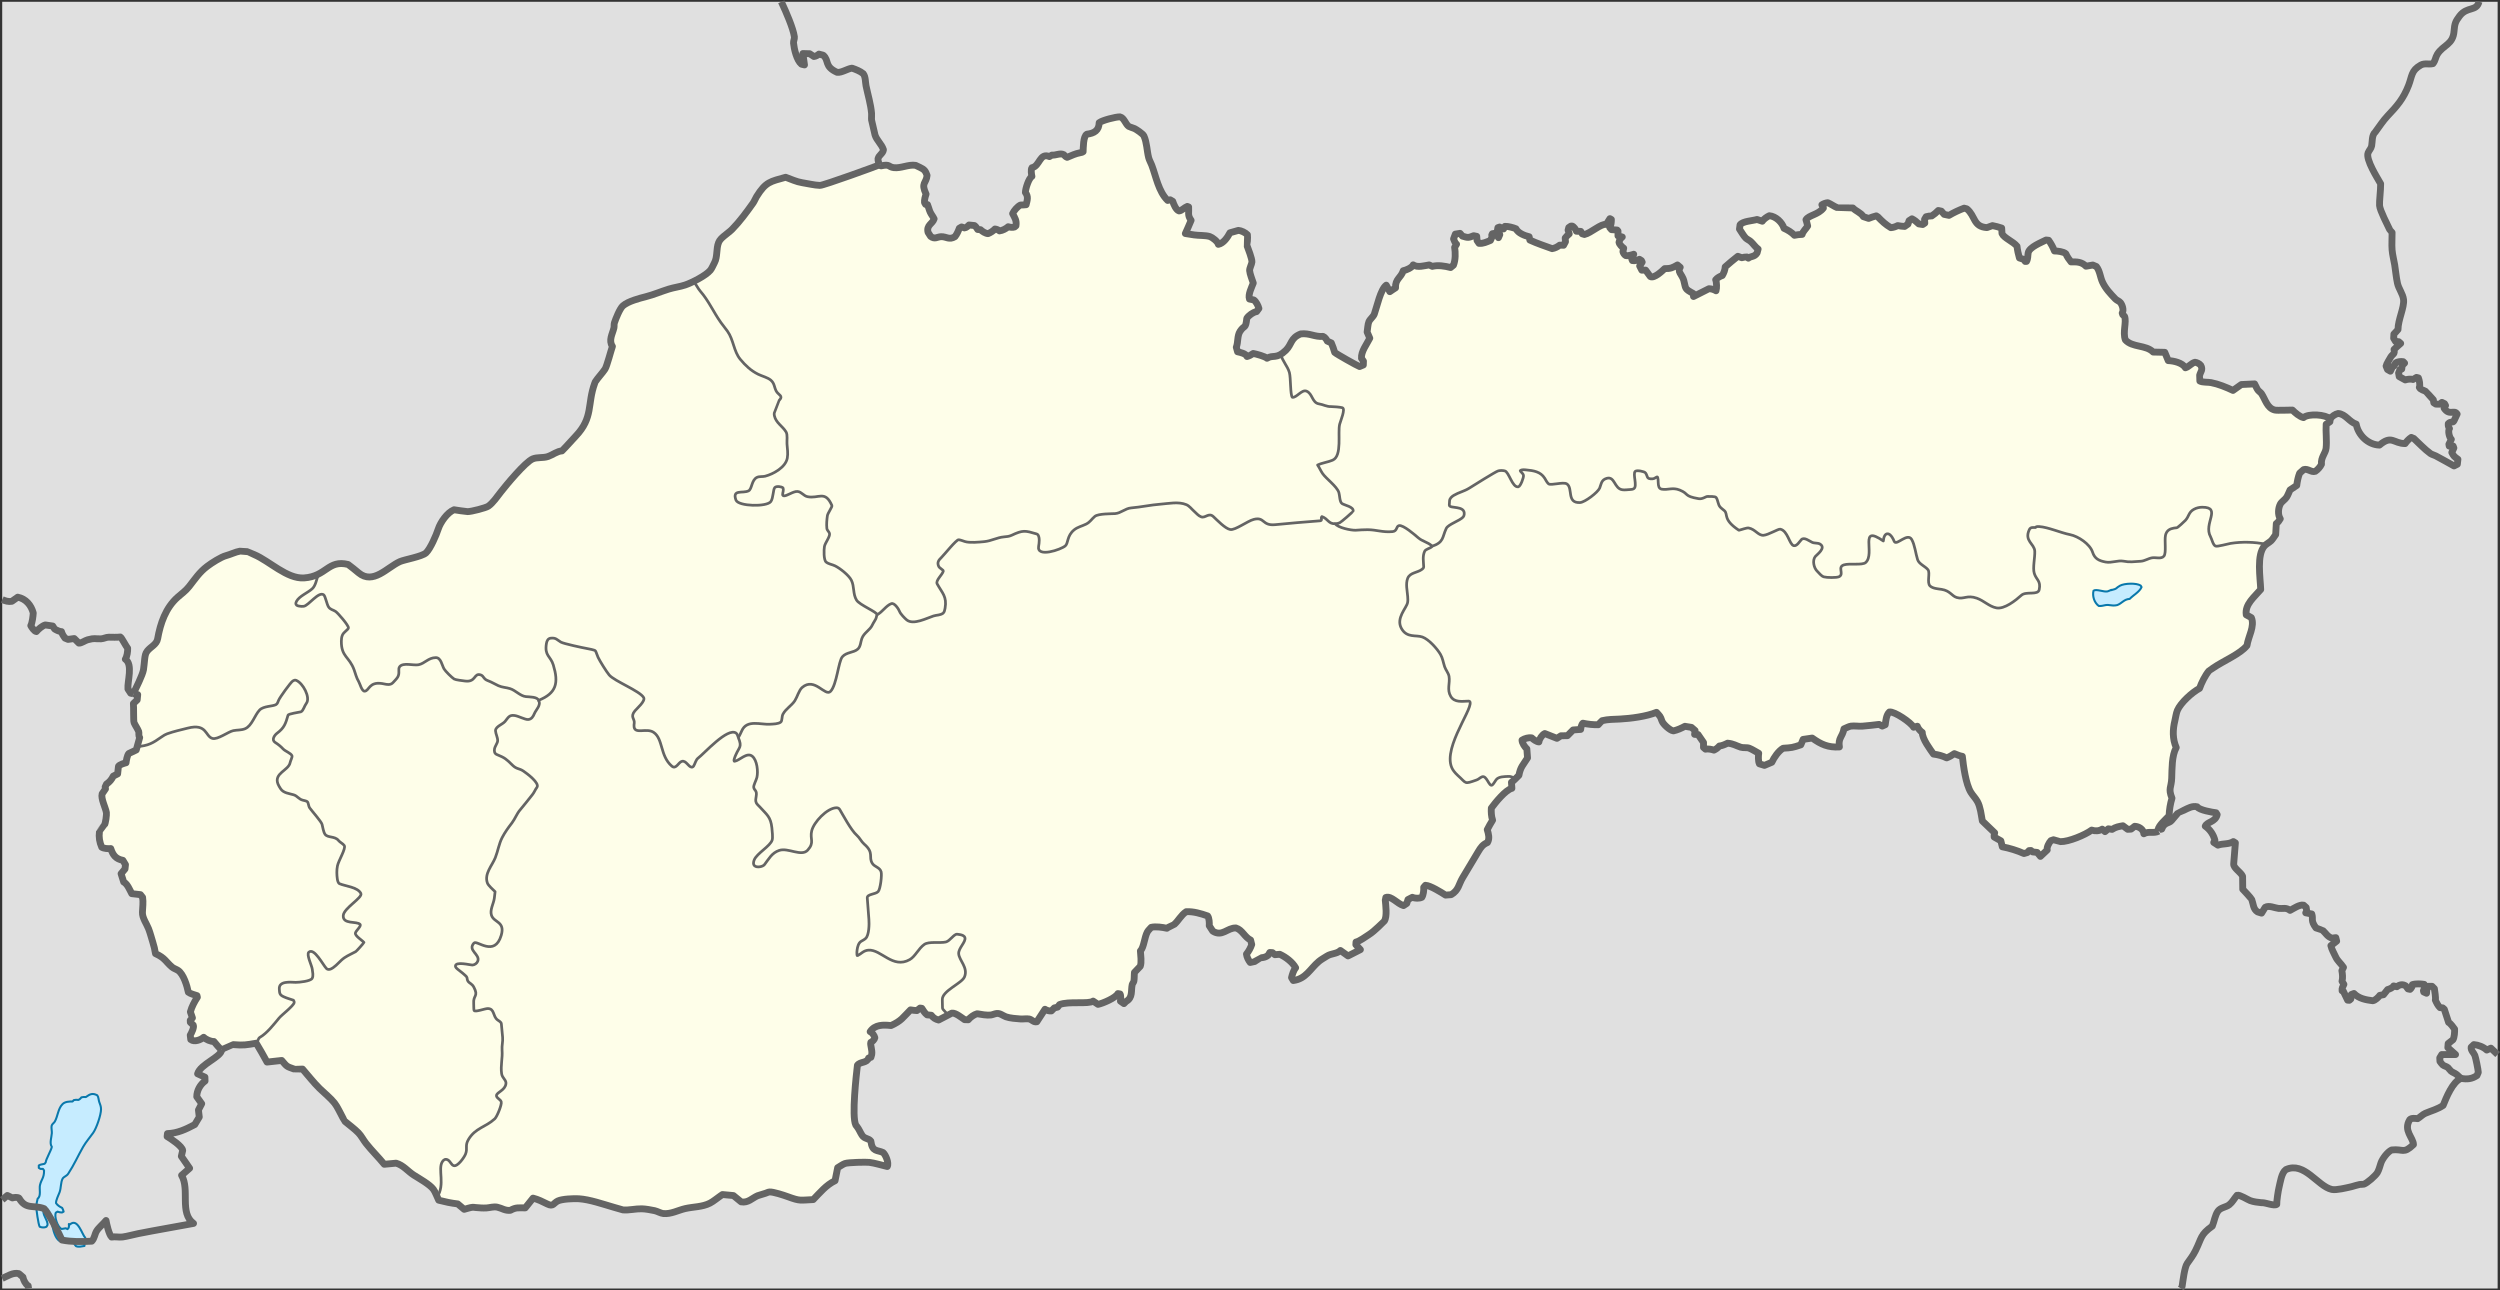 <?xml version="1.0" encoding="UTF-8" standalone="no"?>
<!-- Created with Inkscape (http://www.inkscape.org/) -->
<svg
   xmlns:svg="http://www.w3.org/2000/svg"
   xmlns="http://www.w3.org/2000/svg"
   version="1.0"
   width="1032.313"
   height="532.832"
   viewBox="0 0 1032.313 532.832"
   id="svg2"
   xml:space="preserve"><rect x="0" y="0" width="1032.313" height="532.832" fill="#333333" stroke="none"/><defs
   id="defs59" />
	
		<g
   id="Hilfslinien_anzeigen">
		</g>
		<g
   id="Land">
			<rect
   width="1030.428"
   height="531.322"
   x="0.912"
   y="0.737"
   style="fill:#e0e0e0;fill-rule:evenodd"
   id="rect8" /> 
			<path
   d="M 363.269,68.028 L 363.842,68.484 C 367.617,67.666 366.734,68.922 369.034,69.223 C 371.991,69.608 375.205,67.783 378.1,68.284 L 379.856,69.115 C 381.741,70.008 382.131,70.557 382.809,72.403 C 382.539,75.763 380.135,75.341 382.403,80.165 C 382.049,81.115 381.64,82.604 381.754,83.64 L 382.183,84.391 L 383.002,84.491 C 383.432,85.497 383.659,86.665 384.115,87.631 C 384.558,88.568 385.272,89.413 385.726,90.375 C 385.1,92.422 382.439,92.932 383.221,95.957 L 384.277,97.614 C 386.035,98.947 386.969,97.802 388.588,97.735 C 390.724,97.646 391.913,99.221 394.322,97.735 C 395.112,96.766 395.719,95.397 396.133,94.233 L 397.068,93.71 L 398.271,94.126 C 398.866,94.106 399.784,93.329 400.127,92.905 L 402.386,93.132 C 402.897,93.495 403.409,94.228 403.71,94.763 L 404.877,94.836 C 405.523,95.524 407.005,96.448 407.99,96.48 C 408.983,96.09 410.133,95.35 410.852,94.555 C 411.462,94.612 412.258,94.943 412.721,95.346 C 413.878,95.229 415.482,94.403 416.318,93.616 C 416.998,93.879 418.224,94.01 418.925,93.736 L 419.506,93.247 C 419.879,91.038 419.029,89.979 418.138,88.195 C 418.702,86.935 420.145,85.29 421.389,84.659 C 422.159,84.639 422.941,84.632 423.706,84.538 C 424.187,82.663 424.717,81.196 423.411,79.48 C 423.42,77.978 424.781,73.602 426.108,72.838 C 425.913,72.106 425.591,69.918 426.13,69.243 C 429.391,68.653 429.26,62.917 433.336,64.66 L 434.355,64.044 C 435.954,64.223 437.783,63.067 439.275,63.869 C 439.559,64.226 440.177,64.834 440.635,64.976 C 442.405,64.233 444.135,63.41 446.027,63.068 C 446.395,63.002 446.931,62.911 447.245,62.642 C 447.331,61.077 447.251,56.188 448.828,55.403 C 451.872,55.066 453.816,53.809 453.873,50.667 C 455.151,49.663 460.769,48.216 462.465,48.257 C 464.21,48.631 464.727,51.283 466.15,52.237 C 466.385,52.394 468.077,52.902 468.471,53.088 C 469.207,53.435 471.955,55.258 472.335,56.094 C 473.598,58.868 473.564,62.216 474.312,65.124 C 474.567,66.115 475.205,67.199 475.573,68.169 C 477.371,72.909 478.377,79.109 482.161,82.768 L 483.213,82.506 L 484.255,83.117 C 484.589,84.243 485.62,86.731 486.844,87.108 C 487.902,87.063 489.141,85.651 490.261,85.236 L 490.82,85.458 C 491.003,87.75 490.253,88.82 491.84,90.979 C 491.07,92.808 490.295,94.635 489.456,96.433 L 493.074,97.003 C 495.081,97.32 497.767,97.09 499.591,97.688 C 500.57,98.009 502.861,99.736 503.088,100.901 C 505.204,100.495 506.947,97.918 507.865,96.125 L 511.358,95.131 C 512.55,95.217 514.278,96.06 515.093,96.93 C 515.282,97.89 514.924,101.431 514.949,101.499 C 515.327,102.515 517.04,106.902 516.948,108.167 C 516.88,109.118 515.919,110.782 516,111.749 C 516.125,113.232 517.078,115.46 517.512,116.882 C 516.851,118.659 515.281,121.628 515.933,123.489 L 517.749,123.865 C 518.698,124.557 519.566,126.269 519.833,127.373 L 518.876,128.675 C 517.474,128.884 515.557,130.273 514.828,131.466 C 514.351,136.034 513.88,134.027 512.073,136.772 C 510.815,138.684 511.328,141.284 510.499,143.381 L 511.018,145.266 C 512.159,145.529 514.406,145.96 514.927,147.218 C 515.802,146.989 516.759,146.48 517.49,145.957 C 518.802,146.2 522.273,147.13 523.183,147.942 C 525.774,146.339 527.057,148.449 530.925,144.682 C 533.514,142.16 532.792,139.57 537.128,137.88 C 540.699,137.444 543.055,139.237 546.306,138.893 C 547.019,139.145 547.811,140.189 548.072,140.858 L 549.736,141.596 C 550.291,142.86 550.74,144.189 551.127,145.514 C 551.803,146.167 560.414,151.008 561.4,151.357 L 562.952,150.713 L 563.001,149.13 L 562.197,147.97 C 561.953,145.158 564.424,142.095 565.618,139.644 L 564.522,137.108 C 564.737,135.845 564.782,133.952 565.246,132.848 C 565.702,131.764 567.094,130.787 567.488,129.695 C 568.566,126.701 570.015,119.537 572.416,117.753 L 573.883,120.443 C 574.635,119.881 575.471,119.382 576.254,118.86 C 576.05,115.172 578.542,114.717 579.438,111.783 C 580.587,111.572 583.031,110.577 583.535,109.367 C 585.342,110.609 588.144,109.699 590.145,109.394 L 591.447,109.991 C 593.742,109.38 596.73,109.86 598.987,110.475 L 600.163,109.508 C 601.041,107.327 601.015,104.401 600.656,102.122 L 601.451,100.834 C 600.909,100.442 600.39,99.259 600.208,98.653 L 600.946,96.668 L 602.887,96.353 L 603.871,97.5 C 606.087,98.18 606.318,98.243 608.509,97.332 L 609.78,97.587 L 609.918,99.332 L 610.723,100.491 C 612.447,100.655 613.914,99.888 615.455,99.271 C 615.684,98.715 615.906,98.157 616.179,97.621 L 615.978,97.084 L 616.228,96.513 L 617.181,96.353 L 617.937,96.748 L 618.751,98.144 L 619.301,96.896 L 619.091,96.245 L 618.259,95.514 L 618.51,94.004 L 619.229,93.75 L 620.858,94.541 L 621.434,93.461 C 622.669,93.424 624.877,93.972 625.996,94.475 C 626.861,96.293 629.595,97.321 631.43,97.754 L 631.712,99.136 C 634.702,100.52 637.827,101.543 640.917,102.672 C 641.954,102.531 643.235,101.897 644.025,101.223 L 645.639,101.284 L 646.422,99.828 L 646.31,98.265 C 646.792,97.649 647.359,97.057 647.97,96.568 L 647.5,95.024 L 647.778,93.958 L 648.627,93.374 L 649.164,93.334 C 649.917,93.574 650.706,94.791 650.93,95.487 L 652.724,95.534 L 653.332,96.54 L 654.249,96.829 C 656.876,96.289 661.24,92.155 663.243,92.696 L 664.773,90.288 L 665.372,90.624 C 665.359,91.874 665.294,92.788 664.706,93.978 L 665.426,94.83 L 667.751,94.984 L 668.114,95.407 L 668.105,97.398 L 669.881,97.862 C 669.278,98.265 668.59,99.299 668.53,100.036 C 668.632,100.87 669.822,102.052 670.467,102.478 L 670.144,103.88 C 670.235,104.453 670.795,105.261 671.307,105.537 C 672.088,105.767 673.891,105.249 674.603,104.98 L 673.812,107.013 L 674.067,107.609 C 674.862,107.819 676.276,107.446 676.969,107.073 L 677.788,107.59 L 678.105,108.234 L 677.058,109.837 L 677.94,111.561 L 679.519,111.541 L 681.46,114.204 C 683.071,115.086 686.451,111.815 687.377,110.924 C 689.826,110.947 690.607,110.603 692.673,109.408 L 693.808,110.381 C 693.308,111.167 693.262,111.905 693.678,112.655 C 694.172,113.543 694.989,114.706 695.253,115.707 C 696.221,119.378 695.416,119.104 699.207,121.215 L 699.287,122.436 C 701.421,121.379 703.551,120.311 705.665,119.216 C 706.58,119.224 707.82,119.549 708.581,120.075 C 708.93,119.065 708.873,116.506 708.447,115.533 C 709.004,114.774 710.308,114.052 711.179,113.775 C 711.754,112.866 712.379,111.301 712.365,110.199 C 714.058,108.686 715.822,107.242 717.602,105.833 L 719.252,106.422 C 719.92,106.211 720.673,106.101 721.372,106.114 L 721.94,106.604 C 723.1,105.65 724.437,106.207 725.545,104.443 L 725.974,102.84 C 724.759,101.969 723.991,100.691 722.906,99.714 C 722.311,99.178 721.404,98.831 720.844,98.271 C 719.906,97.333 719.074,95.709 718.273,94.595 L 718.51,92.831 C 719.594,91.318 723.669,91.195 725.513,90.624 L 727.705,91.355 C 728.276,90.449 729.653,89.516 730.594,89.074 C 733.273,89.303 735.882,91.774 736.664,94.287 C 738.133,94.916 739.874,95.968 740.962,97.165 C 742,96.948 743.092,96.795 744.155,96.789 C 744.463,95.525 745.77,94.445 746.431,93.32 C 746.254,92.448 745.997,91.584 745.725,90.738 C 746.838,88.844 750.785,88.685 752.921,85.92 L 752.295,84.559 C 752.956,84.119 753.949,83.757 754.746,83.706 C 756.091,84.257 757.32,85.235 758.633,85.739 C 758.705,85.768 764.209,85.827 765.082,85.867 C 766.389,87.249 768.412,87.783 769.42,89.456 L 771.612,90.194 C 772.647,89.745 773.684,89.436 774.765,89.134 C 774.898,89.21 775.219,89.347 775.32,89.45 C 777.296,91.478 778.449,92.628 780.789,94.018 C 781.702,93.956 782.804,93.604 783.598,93.152 C 784.544,93.328 785.516,93.464 786.478,93.501 L 787.846,92.549 L 788.299,91.12 L 789.502,90.348 C 790.507,90.845 791.523,91.673 792.31,92.461 L 793.934,92.717 L 794.792,92.14 L 794.698,90.57 L 795.347,89.483 C 796.056,89.26 796.909,89.163 797.65,89.174 C 798.609,88.542 799.591,87.756 800.374,86.913 L 801.644,87.189 L 802.798,88.524 L 804.788,88.933 C 806.746,87.771 808.915,86.755 811.045,85.954 L 812.136,86.236 C 815.762,89.16 814.683,93.631 820.46,93.984 L 822.732,93.159 C 824.013,93.379 825.304,93.781 826.543,94.166 L 826.677,96.433 C 827.444,98.274 831.322,99.73 832.876,101.687 C 833.031,103.3 833.437,104.966 833.868,106.523 L 835.684,107.127 L 836.27,107.965 L 836.803,107.938 C 837.434,106.838 837.265,105.591 837.491,104.403 C 837.949,102.001 842.926,100.129 844.866,99.103 L 845.944,99.217 C 846.892,100.538 847.761,102.117 848.337,103.639 C 849.502,103.612 852.117,103.918 853.042,104.778 C 853.54,105.965 854.375,107.176 855.193,108.16 C 857.538,108.072 859.621,108.135 861.356,109.931 L 864.183,109.435 L 865.645,110.052 C 867.089,111.848 867.217,114.363 868.132,116.391 C 869.39,119.178 871.437,121.287 873.508,123.456 C 874.048,124.022 875.056,124.332 875.548,124.918 C 876.339,125.863 877.067,128.09 876.312,129.252 L 876.527,129.937 L 877.274,130.601 C 878.202,132.947 876.433,137.158 877.623,140.368 C 880.507,143.567 886.136,142.344 889.095,145.373 L 893.898,145.48 L 895.32,148.909 C 897.492,148.968 901.241,149.803 902.409,151.875 C 903.88,151.464 904.809,149.985 906.376,149.58 C 907.127,149.661 908.307,150.222 908.751,150.861 C 909.788,152.759 908.611,153.467 908.26,155.081 C 908.228,155.226 908.354,157.02 908.371,157.341 C 909.445,157.955 911.769,157.749 913.022,157.993 C 916.03,158.578 919.308,159.908 922.061,161.219 L 925.496,158.784 L 930.989,158.522 C 931.449,159.286 931.829,160.4 932.353,161.078 C 932.759,161.604 933.486,162.036 933.846,162.581 C 935.384,164.903 936.18,168.591 939.321,169.316 C 940.353,169.555 945.15,169.297 946.593,169.323 C 947.672,170.411 949.64,172.117 951.178,172.436 C 953.255,170.655 960.4,171.161 962.197,172.986 L 962.072,174.153 L 960.534,175.167 C 960.326,178.431 960.836,181.861 960.511,185.028 C 960.292,187.171 958.272,188.908 958.597,191.69 C 958.11,192.772 957.031,193.98 956.039,194.622 C 954.405,195.173 952.956,193.354 951.244,193.904 L 949.572,195.387 C 948.963,196.961 948.581,198.781 948.382,200.452 L 945.618,202.304 C 945.169,203.252 944.736,204.468 944.178,205.342 C 943.555,206.318 942.145,207.125 941.615,208.126 C 940.718,209.821 940.502,212.575 941.588,214.232 C 941.221,214.901 940.603,215.772 939.942,216.19 L 939.683,220.739 C 939.106,221.521 938.424,222.708 937.751,223.335 C 936.981,224.053 935.876,224.581 935.157,225.334 C 931.694,228.961 933.349,238.671 933.502,243.421 C 930.993,246.418 926.87,249.534 927.536,253.88 L 929.642,255.034 C 931.153,258.568 928.334,262.922 927.84,266.546 C 925.235,269.935 917.962,272.984 913.89,275.798 C 913.693,275.934 912.204,276.922 912.124,277.019 C 910.548,278.918 909.061,281.922 908.237,284.257 C 905.264,285.818 900.422,290.194 899.1,293.328 C 898.597,294.519 898.369,296.327 898.057,297.608 C 897.159,301.298 897.051,305.107 898.626,308.69 C 896.743,312.04 896.898,317.562 896.756,321.31 C 896.604,325.331 895.224,325.477 896.868,329.595 C 896.143,332.059 895.783,334.236 895.674,336.86 C 894.387,338.281 891.467,340.687 891.103,342.616 L 891.34,343.213 C 889.414,344.285 887.277,343.08 885.244,344.287 C 885.053,342.42 883.231,341.266 881.478,341.194 L 879.975,342.369 L 878.571,342.442 L 876.612,340.979 C 874.952,341.28 873.601,341.475 872.149,342.469 L 870.57,342.241 L 869.223,343.408 L 868.07,342.375 C 866.748,343.191 865.153,343.244 863.704,342.764 C 861.021,344.772 854.138,347.63 850.806,347.534 C 850.642,347.53 848.306,346.854 847.944,346.756 L 846.87,347.124 C 846.164,347.875 845.035,349.858 845.358,350.969 L 842.532,353.632 L 841.19,351.981 L 839.298,351.774 L 838.637,351.19 L 837.858,351.23 L 837.12,352.056 L 835.733,352.445 C 832.956,351.204 829.794,350.23 826.806,349.667 L 826.199,347.191 L 823.443,345.629 C 823.344,345.063 823.552,344.447 823.658,343.898 L 818.554,338.994 C 818.105,336.535 817.755,333.146 816.52,330.956 C 815.722,329.542 814.639,328.508 813.827,327.193 C 811.696,323.741 810.735,316.268 810.303,312.307 C 809.198,312.134 808.019,311.645 807.007,311.192 C 806.05,311.851 804.922,312.569 803.813,312.951 C 802.219,312.128 800.152,311.592 798.379,311.387 C 796.892,309.254 793.76,305.134 793.755,302.424 C 792.966,301.938 791.978,300.788 791.716,299.882 L 790.163,300.291 C 789.154,298.363 782.239,293.666 780.185,293.998 C 778.887,295.183 778.686,297.605 778.464,299.271 L 777.238,299.822 L 775.936,299.117 C 773.61,299.363 771.233,299.718 768.901,299.861 C 767.425,299.952 765.796,299.653 764.339,299.828 C 763.488,299.931 762.288,300.626 761.419,300.955 C 760.784,304.406 758.931,304.67 759.531,308.435 C 754.875,308.721 751.955,307.374 748.292,304.759 L 744.553,305.309 L 743.6,307.563 C 740.125,308.748 739.826,308.735 736.301,308.972 C 734.438,310.037 732.477,312.849 731.645,314.755 L 728.591,316.05 L 726.502,315.406 C 725.973,314.34 726.038,312.157 726.216,311.039 C 724.987,310.38 723.592,309.45 722.307,308.945 C 721.345,308.568 719.851,308.883 718.818,308.549 C 716.829,307.906 715.757,307.087 713.362,306.873 C 712.481,307.335 711.002,307.986 709.981,308.04 C 709.258,308.869 708.669,309.28 707.736,309.757 C 706.816,309.421 705.234,309.114 704.252,309.361 L 703.415,308.637 L 703.433,306.597 L 701.166,303.304 L 699.743,303.243 L 699.953,301.66 L 698.446,300.352 L 695.74,299.908 C 694.308,300.687 692.597,301.464 690.991,301.801 C 689.579,301.651 686.679,298.987 686.254,297.694 C 685.578,295.641 685.393,295.705 684.009,294.133 C 679.883,295.832 673.397,296.679 668.928,296.91 C 666.446,297.038 664.019,296.988 661.579,297.58 C 661.025,298.116 660.445,298.658 659.965,299.265 C 657.901,299.304 655.637,299.072 653.623,298.621 C 653.064,299.091 652.738,300.523 652.706,301.196 L 649.575,301.418 L 647.227,303.786 L 644.557,303.82 L 642.902,304.88 L 637.88,302.894 C 636.772,303.415 635.593,305.158 635.456,306.362 C 634.528,306.311 633.114,305.33 632.504,304.698 C 631.349,304.408 629.424,304.966 628.479,305.624 C 628.487,306.803 629.635,308.506 630.478,309.24 L 630.755,312.977 C 628.865,316.012 627.868,316.613 627.199,320.142 C 626.195,321.124 625.251,322.199 624.114,323.034 L 624.302,325.529 C 621.733,326.141 617.494,331.377 615.803,333.687 C 615.709,335.228 615.8,337.193 616.336,338.665 C 615.563,339.947 614.78,341.243 614.122,342.589 C 614.643,344.302 615.201,346.266 614.207,347.916 C 612.252,348.713 611.418,349.976 610.414,351.653 L 603.916,362.515 C 602.328,365.166 602.36,367.574 599.233,369.431 L 596.899,369.612 C 595.222,368.509 590.562,365.627 588.602,365.553 L 587.882,366.393 C 587.987,367.515 587.758,369.548 587.108,370.524 C 586.109,371.054 584.198,370.988 583.195,370.518 L 581.388,371.444 L 580.887,373.054 L 579.545,373.94 C 577.058,373.257 574.49,369.779 572.242,370.592 C 572.208,370.728 571.997,371.455 572.005,371.551 C 572.171,373.665 572.891,378.444 571.602,380.367 C 571.528,380.478 569.353,382.552 569.133,382.755 C 567.871,383.92 566.619,385.085 565.166,386.002 C 564.002,386.736 561.265,388.748 559.933,388.98 L 559.862,390.081 L 561.745,392.127 L 556.641,394.73 L 553.489,392.476 C 552.044,393.934 549.685,393.635 547.898,394.81 C 546.871,395.485 545.565,396.174 544.633,396.957 C 540.949,400.052 539.291,404.199 534.033,404.887 L 533.309,403.692 C 533.579,402.489 534.169,400.587 535.008,399.627 C 533.665,397.246 530.926,395.18 528.456,394.052 L 526.439,394.219 L 525.433,393.368 L 524.333,393.301 L 523.648,394.455 C 522.749,395.177 521.858,395.386 520.763,395.48 C 520.676,395.488 518.18,396.985 517.928,397.132 C 517.84,397.183 516.425,397.394 516.237,397.426 C 515.52,396.532 514.821,395.105 514.694,393.951 C 515.609,392.864 516.428,391.356 516.868,390.007 L 516.403,388.162 C 513.951,387.004 512.976,383.958 510.351,383.184 C 506.802,383.04 504.668,386.989 500.762,384.466 L 499.323,382.238 C 499.432,381.231 499.324,379.078 498.665,378.213 C 495.92,377.246 492.762,376.301 489.814,376.462 C 487.646,377.899 486.69,380.117 484.872,381.722 C 484.775,381.808 482.618,382.824 482.363,382.949 C 482.18,383.039 482.003,383.196 481.835,383.312 C 480.041,382.9 477.198,382.469 475.359,382.929 C 474.896,383.481 474.119,384.189 473.78,384.808 C 472.539,387.067 472.352,391.274 470.904,392.643 C 471.015,394.475 471.443,397.334 470.85,399.01 L 468.435,401.552 L 468.39,402.243 C 468.33,403.164 468.375,404.331 468.194,405.223 C 468.129,405.544 467.594,406.213 467.518,406.544 C 466.937,409.09 467.865,411.952 464.978,413.527 L 464.102,414.42 L 462.657,413.406 C 462.771,412.761 462.896,411.034 462.505,410.435 L 461.615,410.274 C 460.653,412.093 455.43,414.296 453.404,414.729 L 451.382,413.38 C 449.544,414.746 441.261,413.332 437.517,414.816 L 436.712,415.869 L 435.361,416.19 L 434.132,417.439 C 433.355,417.56 432.123,417.207 431.497,416.748 L 428.134,421.914 C 426.816,422.219 426.044,420.977 424.972,420.766 C 423.916,420.558 422.497,420.837 421.398,420.753 C 419.696,420.623 417.028,420.452 415.396,419.868 C 414.112,419.407 412.974,418.301 411.501,418.499 C 410.712,418.605 409.915,419.013 409.126,419.122 C 407.593,419.335 404.986,418.862 403.481,418.599 C 402.231,418.918 400.606,420.092 399.819,421.095 L 398.316,421.048 C 397.068,420.228 394.592,418.144 393.065,418.337 L 387.564,421.196 C 386.294,420.875 385.374,420.316 384.554,419.216 L 382.837,419.069 C 381.839,418.318 381.311,417.382 380.649,416.358 L 379.925,416.251 L 378.633,417.292 C 377.707,417.235 376.876,417.172 375.971,417.002 C 372.76,420.196 372.311,421.467 367.934,423.476 C 364.838,423.141 361.26,423.001 359.311,426.006 C 360.168,426.326 361.05,427.655 361.248,428.501 C 361.105,429.218 360.266,430.159 359.584,430.406 C 359.232,431.357 360.273,433.584 359.955,435.445 L 359.629,436.592 L 358.667,436.888 C 357.943,439.097 355.193,438.246 354.047,439.879 C 353.627,443.52 351.614,461.053 353.381,464.574 C 353.501,464.813 353.639,464.903 353.804,465.113 C 354.732,466.293 355.159,467.517 355.948,468.748 C 356.99,470.374 358.714,469.952 359.602,471.209 C 360.173,475.765 362.222,474.773 364.638,475.905 C 365.695,476.788 367.163,480.275 366.373,481.682 C 363.964,481.127 361.386,480.289 358.958,479.971 C 357.829,479.823 350.329,479.944 348.913,480.44 C 347.985,480.766 346.765,481.67 345.889,482.172 L 344.811,487.552 C 341.127,489.33 338.6,492.475 335.8,495.341 C 330.293,495.564 330.571,496.072 325.298,494.139 C 323.603,493.518 319.318,492.121 317.824,492.194 C 317.145,492.228 316.809,492.51 316.159,492.711 L 312.829,493.744 C 310.512,494.765 308.909,496.801 306.031,496.28 L 302.846,493.677 L 298.316,493.254 L 297.407,493.878 C 296.083,494.79 294.554,496.094 293.141,496.816 C 290.001,498.423 286.29,498.285 282.957,499.051 C 280.009,499.728 277.103,501.4 273.931,501.11 C 272.826,501.009 271.447,500.162 270.327,499.916 C 268.812,499.584 266.517,499.181 264.978,499.144 C 262.487,499.084 259.69,499.821 257.236,499.601 L 253.342,498.482 C 248.966,497.226 243.546,495.289 238.975,494.992 C 237.013,494.864 232.086,495.069 230.352,495.904 C 228.566,496.763 228.519,498.407 226.067,497.199 C 224.022,496.191 222.298,495.298 220.114,494.736 L 216.88,498.769 C 214.166,498.788 213.138,498.437 210.735,499.775 C 208.508,499.99 207.327,498.912 205.333,498.473 C 203.845,498.146 202.373,498.692 200.9,498.789 C 199.369,498.891 197.823,498.739 196.3,498.61 C 195.858,498.572 195.609,498.478 195.167,498.514 C 194.111,498.6 192.722,499.11 191.674,499.366 L 189.008,497.126 C 186.319,496.825 183.758,496.269 181.15,495.595 C 180.455,494.172 179.767,492.205 178.954,491.094 C 177.451,489.039 173.013,486.605 170.872,485.231 C 168.335,483.602 166.635,481.208 163.569,480.299 L 158.676,480.762 C 156.251,477.791 153.454,475.075 151.095,472.075 C 150.043,470.738 149.173,468.991 148.009,467.788 C 146.387,466.11 144.176,464.531 142.387,463.011 C 142.315,462.95 141.658,461.723 141.586,461.595 C 140.543,459.748 139.416,457.097 138.125,455.464 C 136.497,453.406 133.919,451.356 132.02,449.5 C 129.5,447.038 127.266,444.103 124.922,441.443 C 124.455,441.444 121.571,441.493 121.487,441.463 C 119.854,440.875 119.14,440.647 118.552,440.238 C 117.956,439.825 117.488,439.228 116.326,437.887 L 110.261,438.564 C 108.825,435.92 107.371,433.338 105.807,430.762 C 101.758,431.459 100.635,431.718 96.374,431.353 C 96.324,431.348 91.583,433.458 91.503,433.493 C 90.816,433.14 88.905,430.731 88.328,430.064 C 87.011,430.102 85.024,429.244 84.102,428.321 C 82.906,429.373 80.229,430.438 78.77,429.247 L 78.551,427.421 C 79.024,426.687 80.246,424.22 79.821,423.296 L 78.591,422.142 L 78.56,421.323 L 79.463,420.324 L 78.614,417.828 C 79.158,415.763 80.333,413.559 81.499,411.79 L 81.351,411.119 C 80.272,410.751 78.635,410.385 77.769,409.71 C 77.244,407.092 75.794,402.212 73.52,400.707 C 72.799,400.231 71.703,399.897 71.06,399.352 C 68.445,397.142 68.185,395.57 64.203,393.777 C 63.964,392.134 63.579,390.605 63.085,389.034 C 62.515,387.222 62.029,385.266 61.345,383.499 C 60.573,381.503 58.713,379.01 58.814,376.717 C 58.902,374.716 59.203,372.536 58.886,370.545 L 57.991,369.418 L 54.409,369.016 C 53.588,367.507 52.637,365.001 51.077,364.205 L 49.994,360.771 L 51.618,358.825 L 51.814,357.026 L 50.741,355.249 C 47.82,354.684 46.64,353.154 45.736,350.392 C 44.763,350.513 42.886,350.404 42.02,349.842 C 41.079,347.698 40.775,345.707 41.058,343.448 C 41.067,343.382 42.882,341.026 43.053,340.799 C 43.651,340.005 44.054,336.267 43.943,335.592 C 43.601,333.513 41.605,329.808 42.168,327.79 L 43.563,325.751 L 43.424,324.932 L 43.965,323.765 C 45.257,322.891 46.064,321.915 46.783,320.471 L 48.576,319.559 L 48.912,316.419 C 49.319,315.756 51.354,315.127 52.043,314.976 C 52.133,314.128 52.541,311.784 53.192,311.139 L 56.26,309.684 L 57.678,304.564 C 57.072,303.579 57.479,302.599 57.311,302.156 C 56.827,300.882 55.91,299.676 55.357,298.42 C 55.072,297.772 55.252,291.847 55.08,290.509 L 56.65,289.014 L 56.864,286.827 L 55.053,286.465 C 56.106,284.191 58.854,278.82 59.252,276.536 C 59.507,275.078 59.549,273.522 59.753,272.041 C 59.92,270.833 60.017,269.832 60.804,268.834 C 62.234,267.023 64.674,266.165 65.098,263.755 C 66.211,257.426 68.394,251.024 73.336,246.621 C 75.059,245.086 76.633,244.04 78.104,242.173 C 80.577,239.034 82.311,236.306 85.582,233.835 C 87.516,232.373 91.278,229.981 93.351,229.433 C 95.167,228.954 97.375,227.847 99.12,227.582 C 99.275,227.558 101.873,227.773 102.197,227.796 C 102.308,227.804 104.566,228.829 104.992,229.011 C 111.274,231.687 118.525,239.108 125.53,238.645 C 134.832,238.029 135.404,231.023 143.742,233.083 C 145.226,234.176 146.65,235.341 148.063,236.525 C 154.077,241.563 159.837,234.298 165.089,231.916 C 166.958,231.067 174.275,229.826 175.917,228.293 C 177.682,226.645 180.132,221.002 180.953,218.472 C 181.858,215.682 184.649,211.648 187.488,210.488 C 188.035,210.616 192.554,211.253 193.069,211.26 C 194.581,211.28 200.584,209.736 201.643,209.012 C 203.499,207.741 205.433,204.907 206.849,203.095 C 208.805,200.591 216.861,190.776 219.971,189.489 C 221.893,188.694 224.242,189.213 226.313,188.497 C 228.142,187.865 230.139,186.262 232.02,186.209 C 234.009,184.252 235.787,182.134 237.709,180.111 C 245.08,172.356 242.378,167.027 245.588,158.203 C 245.64,158.058 245.68,157.846 245.764,157.717 C 247.003,155.821 248.613,154.239 249.843,152.397 C 250.586,151.284 252.388,144.389 252.889,143.045 C 251.217,140.481 252.908,137.954 253.506,135.411 C 253.653,134.783 253.502,133.923 253.698,133.324 C 254.228,131.709 255.917,127.359 257.285,126.213 C 259.473,124.381 263.969,123.199 266.659,122.516 C 269.883,121.698 272.971,120.36 276.151,119.371 C 278.357,118.684 280.766,118.406 282.921,117.679 C 285.673,116.751 291.478,113.812 293.329,111.587 C 293.95,110.84 294.534,109.381 295.015,108.502 C 296.342,106.075 295.68,102.719 296.737,100.117 C 297.17,99.05 297.967,98.337 298.804,97.603 C 299.954,96.596 301.282,95.735 302.35,94.642 C 305.532,91.384 308.325,87.56 310.955,83.861 C 311.542,83.034 311.865,82.049 312.399,81.191 C 316.253,75.007 318.117,74.977 324.412,73.194 C 326.577,73.97 328.921,75.087 331.197,75.435 C 333.515,75.789 336.253,76.484 338.572,76.562 C 339.967,76.608 362.337,68.486 363.269,68.028 z "
   style="fill:#fefee9;fill-rule:evenodd"
   id="path10" />
		</g>
		<g
   id="Seen">
			<path
   d="M 286.446,116.328 C 287.533,117.515 288.127,119.043 289.186,120.253 C 292.65,124.214 294.652,128.945 297.681,133.186 C 298.553,134.407 299.523,135.555 300.396,136.776 C 302.924,140.312 302.938,145.06 305.691,148.375 C 307.804,150.919 310.083,153.07 313.078,154.546 C 314.635,155.313 317.001,155.883 318.271,156.965 C 319.824,158.288 319.663,159.801 320.489,161.426 C 320.925,162.284 321.611,162.646 322.198,163.333 C 322.397,163.565 322.513,163.804 322.478,164.115 C 322.425,164.581 322.009,165.003 321.725,165.342 C 321.677,165.4 319.721,170.484 319.712,170.549 C 319.659,170.929 319.684,171.312 319.767,171.686 C 320.431,174.678 323.153,175.933 324.596,178.387 C 325.277,179.545 324.874,181.941 324.969,183.292 C 325.106,185.239 325.45,187.193 325.1,189.14 C 324.412,192.969 319.355,195.736 315.966,196.633 C 314.901,196.915 313.601,196.648 312.622,197.098 C 310.265,198.179 310.573,201.966 309.072,202.696 C 306.685,203.855 302.271,201.924 303.882,206.475 C 304.817,209.12 316.673,209.399 318.296,207.098 C 319.354,205.6 319.217,202.006 319.953,201.302 C 320.652,200.633 322.623,200.891 323.314,201.453 C 323.698,202.644 323.14,203.254 323.162,204.393 L 323.501,204.738 C 324.799,205.023 327.507,202.774 329.344,202.946 C 330.959,203.098 331.819,204.743 333.387,205.081 C 338.003,206.076 340.695,202.234 343.527,208.766 C 343.727,209.226 341.783,211.973 341.651,212.914 C 341.408,214.648 341.247,216.423 341.425,218.172 C 341.51,219.008 342.338,219.546 342.522,220.249 C 342.865,221.552 340.695,224.168 340.429,225.646 C 340.191,226.964 340.079,231.269 341.137,232.099 C 342.236,232.96 343.592,233.062 344.793,233.647 C 346.862,234.654 350.497,237.527 351.533,239.558 C 352.867,242.17 352.11,245.231 353.695,247.813 C 354.917,249.804 362.221,252.726 362.19,253.829 C 364.402,252.708 365.887,250.042 368.073,249.26 C 369.351,248.804 371.125,251.567 371.484,252.551 C 371.821,253.477 373.648,255.369 374.437,256.001 C 377.16,258.185 382.724,255.225 385.454,254.35 C 386.812,253.915 388.193,254.094 389.406,253.224 C 389.95,252.833 390.144,251.738 390.248,251.125 C 391.062,246.323 389.114,244.967 386.982,241.101 C 386.21,239.699 389.182,237.295 389.522,235.793 C 389.614,235.389 387.963,234.626 387.624,233.9 C 386.866,232.273 387.574,231.315 388.721,230.211 C 389.813,229.16 394.93,222.739 395.863,222.867 C 396.735,222.986 397.56,223.334 398.391,223.604 C 400.391,224.252 404.267,223.86 406.439,223.653 C 409.351,223.375 411.733,221.928 414.585,221.689 C 415.636,221.601 416.699,221.513 417.667,221.059 C 422.415,218.831 423.22,219.048 428.046,220.472 C 428.304,220.549 428.497,220.694 428.644,220.921 C 429.383,222.068 429.103,224.283 428.871,225.56 C 427.987,230.434 438.173,226.922 439.907,225.386 C 441.167,224.269 440.524,221.244 443.537,218.794 C 445.008,217.6 446.796,217.254 448.459,216.424 C 450.21,215.55 450.704,214.366 452.097,213.225 C 453.53,212.05 459.158,212.175 460.462,212.078 C 462.84,211.901 464.631,209.94 467.045,209.737 C 471.124,209.395 475.181,208.486 479.228,208.184 C 482.533,207.938 486.59,207.032 489.854,208.38 C 491.158,208.918 492.057,210.225 493.098,211.128 C 494.02,211.928 494.791,212.96 495.964,213.413 C 497.702,214.084 499.116,211.526 501.027,213.313 C 502.579,214.765 505.954,218.317 508.008,218.649 C 510.109,218.99 515.058,215.155 517.707,214.475 C 522.297,213.296 521.049,217.191 526.544,216.654 C 532.471,216.075 538.366,215.559 544.33,215.114 C 545.622,215.019 545.806,215.109 545.601,213.725 L 545.85,213.306 C 548.449,214.225 548.513,216.473 551.49,216.248"
   style="fill:none;fill-rule:evenodd;stroke:#646464;stroke-width:1.134;stroke-linejoin:round;stroke-miterlimit:3.864"
   id="path13" />
			<path
   d="M 362.207,253.7 C 361.931,254.303 361.921,254.945 361.629,255.562 C 361.238,256.39 360.649,257.112 360.277,257.945 C 359.246,260.252 356.751,261.226 355.863,263.701 C 355.354,265.118 355.381,266.951 354.219,268.017 C 352.529,269.567 349.549,269.218 347.826,271.207 C 346.204,273.079 345.548,282.731 342.963,285.472 C 340.735,287.833 336.404,279.392 331.228,283.878 C 329.903,285.027 329.205,287.806 328.2,289.346 C 326.848,291.416 324.482,292.66 323.301,294.891 C 322.761,295.91 323.056,297.628 322.391,298.165 C 321.381,298.979 319.247,298.959 317.983,299.048 C 314.121,299.317 308.374,296.969 306.295,301.768 C 305.875,302.734 305.4,303.668 304.881,304.585 C 306.499,308.559 305.282,308.296 303.772,311.821 C 303.654,312.098 302.61,314.451 303.339,314.352 C 305.334,314.081 308.421,310.44 310.631,312.268 C 312.665,313.95 313.094,318.595 312.546,321.005 C 312.293,322.118 311.057,324.295 311.235,325.172 C 311.508,326.516 312.656,326.293 312.257,328.734 C 312.115,329.602 311.866,330.672 312.279,331.507 C 312.603,332.164 313.303,332.705 313.788,333.245 C 316.703,336.486 318.24,337.271 318.73,341.849 C 318.855,343.009 319.16,345.824 318.859,346.833 C 318.096,349.387 312.543,352.354 311.44,355.062 C 311.116,355.856 310.892,356.955 311.663,357.573 C 312.591,358.317 314.967,357.935 315.688,356.996 C 317.489,354.652 318.727,352.148 321.786,351.146 C 325.453,349.944 330.963,353.865 333.516,351.045 C 336.443,347.812 334.352,346.54 335.165,343.091 C 336.012,339.5 341.472,333.701 345.302,333.55 C 345.903,333.526 346.409,333.713 346.732,334.245 C 348.018,336.366 351.386,342.808 353.803,344.91 C 355.008,345.959 355.637,347.506 356.833,348.538 C 361.098,352.217 358.476,353.827 360.228,356.548 C 361.159,357.994 363.324,358.152 363.842,360.009 C 364.208,361.326 363.563,367.085 362.613,368.148 C 361.556,369.33 357.991,369.126 358.118,370.796 L 358.789,379.625 C 358.935,381.542 358.908,386.114 357.447,387.493 C 356.9,388.01 356.203,388.324 355.568,388.712 C 354.483,389.374 354.084,391.019 353.922,392.195 C 353.835,392.831 353.779,393.491 353.853,394.132 C 353.862,394.207 353.913,394.699 354.076,394.619 C 355.736,393.804 356.527,392.502 358.598,392.34 C 363.841,391.93 368.644,400.212 375.641,396.252 C 377.932,394.956 379.279,391.651 381.675,389.976 C 383.589,388.637 388.079,389.535 390.551,388.976 C 392.239,388.594 393.951,385.593 395.252,385.758 C 396.036,385.857 397.01,385.958 397.707,386.346 C 398.035,386.528 398.311,386.79 398.426,387.155 C 398.972,388.898 395.703,391.503 395.863,393.821 C 396.054,396.589 399.878,399.576 398.253,403.416 C 397.119,406.094 388.92,409.18 389.108,412.822 C 389.168,413.979 389.113,415.147 389.184,416.299 C 389.226,416.988 391.329,418.552 391.426,419.231"
   style="fill:none;fill-rule:evenodd;stroke:#646464;stroke-width:1.134;stroke-linejoin:round;stroke-miterlimit:3.864"
   id="path15" />
			<path
   d="M 131.405,237.443 C 130.677,239.201 130.406,241.765 128.923,243.11 C 127.021,244.834 123.612,246.118 122.421,248.312 C 122.223,248.678 122.067,249.124 122.222,249.534 C 122.417,250.047 123.061,250.199 123.539,250.277 C 124.156,250.377 124.826,250.455 125.448,250.347 C 127.483,249.995 131.622,244.046 133.68,245.635 C 134.332,246.139 134.941,249.485 135.638,250.577 C 136.386,251.749 137.499,251.77 138.558,252.469 C 139.474,253.073 144.042,258.296 143.874,259.295 C 143.74,260.086 141.913,260.927 141.35,262.337 C 141.045,263.101 140.958,263.936 140.951,264.751 C 140.896,271.297 144.248,271.081 146.238,276.642 C 146.811,278.243 147.191,279.911 148.083,281.38 C 148.62,282.266 149.406,285.49 150.58,285.409 C 152.469,285.277 152.328,281.422 157.739,282.246 C 158.911,282.425 160.136,282.888 161.318,282.503 C 161.715,282.373 162.042,282.137 162.316,281.823 C 162.935,281.112 163.708,280.416 164.199,279.611 C 165.24,277.908 164.199,276.328 165.043,275.273 C 166.474,273.486 170.692,274.871 172.769,274.498 C 175.344,274.036 176.843,271.574 179.948,271.549 C 182.066,271.532 182.494,274.662 183.34,276.174 C 183.876,277.133 186.635,279.851 187.538,280.387 C 188.184,280.771 191.148,281.09 192.011,281.208 C 196.644,281.841 195.587,277.714 198.514,278.693 C 199.784,279.118 199.58,280.379 201.416,281.049 C 203.006,281.629 204.273,282.454 205.791,283.145 C 207.389,283.872 209.022,283.839 210.646,284.363 C 212.966,285.113 214.798,287.391 217.159,287.651 C 218.357,287.783 222.073,287.703 222.356,289.209 C 229.812,286.25 230.728,282.002 228.479,274.595 C 227.332,270.817 224.779,270.916 225.627,265.722 C 225.801,264.653 226.239,263.64 227.448,263.515 C 229.63,263.29 229.953,264.179 231.592,265.139 C 232.741,265.813 240.568,267.471 242.445,267.81 C 242.914,267.895 245.655,268.375 245.871,268.759 C 246.313,269.547 246.565,270.597 246.962,271.437 C 247.703,273.006 250.469,277.424 251.538,278.7 C 253.689,281.268 264.297,285.333 265.79,288.065 C 266.571,289.494 263.061,292.473 262.209,293.489 C 260.08,296.026 262.123,296.782 261.897,298.52 C 261.823,299.082 261.746,299.657 261.837,300.224 C 262.321,303.233 266.997,300.482 269.867,302.384 C 273.878,305.04 272.48,312.105 277.406,316.351 C 279.178,317.878 280.135,314.679 281.649,314.353 C 283.292,314 284.238,316.58 285.524,316.773 C 285.965,316.84 286.255,316.58 286.471,316.223 C 287.025,315.308 287.351,313.726 288.235,313.065 C 290.749,311.186 300.483,300.201 303.958,302.721 C 304.508,303.12 304.641,303.984 304.898,304.586"
   style="fill:none;fill-rule:evenodd;stroke:#646464;stroke-width:1.134;stroke-linejoin:round;stroke-miterlimit:3.864"
   id="path17" />
			<path
   d="M 222.372,289.211 C 223.597,291.095 221.307,293.062 220.637,294.71 C 220.165,295.874 219.47,297.011 218.084,297.106 C 216.802,297.194 214.194,295.706 212.535,295.458 C 210.181,295.108 209.844,296.378 208.522,297.929 C 207.973,298.573 206.891,299.125 206.186,299.626 C 205.471,300.135 204.54,300.819 204.612,301.809 C 204.713,303.191 205.539,304.467 205.493,305.895 C 205.462,306.842 204.388,308.065 204.187,309.289 C 204.114,309.734 204.095,310.209 204.25,310.641 C 204.41,311.089 204.744,311.395 205.179,311.574 C 208.525,312.948 209.023,313.409 211.572,315.922 C 213.39,317.715 214.315,317.168 216.138,318.402 C 217.516,319.334 223.031,323.389 221.693,325.144 C 220.981,326.078 220.601,327.209 219.85,328.123 C 218.132,330.213 216.567,332.343 214.79,334.395 C 213.361,336.044 212.711,338.096 211.367,339.836 C 209.882,341.759 208.497,343.659 207.371,345.825 C 206.034,348.395 205.616,351.418 204.528,354.145 C 203.217,357.43 199.882,360.799 201.264,364.634 C 201.631,365.653 203.625,367.395 204.435,368.199 C 204.295,369.089 204.234,369.989 204.123,370.883 C 203.839,373.157 202.199,375.681 202.941,377.939 C 203.967,381.065 208.689,380.421 206.958,386.244 C 204.267,395.295 196.918,388.105 195.74,389.38 C 192.87,392.485 198.451,394.034 197.256,396.957 C 196.914,397.793 195.932,398.475 195.029,398.492 C 194.24,398.506 187.894,396.84 188.061,399.012 C 188.096,399.468 188.631,399.924 188.95,400.194 C 189.632,400.772 192.738,402.997 192.832,403.695 C 192.897,404.18 192.952,404.683 193.213,405.11 C 193.791,406.056 194.883,406.143 195.662,407.631 C 197.697,411.517 195.314,410.884 195.601,414.336 C 195.647,414.891 195.586,416.833 195.745,417.225 C 196.086,418.065 200.226,416.457 201.38,416.457 C 204.318,416.457 203.401,419.626 205.436,421.145 C 205.976,421.548 206.951,422.002 207.021,422.758 L 207.541,428.33 C 207.706,430.115 207.164,431.819 207.313,433.599 C 207.588,436.893 206.642,439.971 207.132,443.371 C 207.399,445.22 209.108,445.925 208.918,447.467 C 208.576,450.249 205.184,450.97 205.006,452.336 C 204.873,453.356 206.64,453.941 206.963,454.935 C 207.317,456.022 205.224,461.152 204.284,462.003 C 200.42,465.505 196.42,465.706 193.525,470.378 C 191.832,473.11 193.214,474.06 192.229,476.549 C 191.7,477.884 188.986,481.837 187.339,481.323 C 186.319,481.004 185.974,479.506 184.871,478.928 C 183.917,478.428 183.157,478.883 182.637,479.721 C 180.701,482.844 183.917,489.13 180.501,494.305"
   style="fill:none;fill-rule:evenodd;stroke:#646464;stroke-width:1.134;stroke-linejoin:round;stroke-miterlimit:3.864"
   id="path19" />
			<path
   d="M 56.301,308.356 C 61.505,307.871 62.905,306.943 66.945,304.142 C 67.606,303.683 68.291,303.261 69.052,302.99 C 71.922,301.966 74.58,301.41 77.505,300.664 C 85.516,298.619 84.662,303.991 87.693,304.908 C 89.812,305.549 94.268,302.121 96.346,301.701 C 97.948,301.376 99.672,301.557 101.2,300.911 C 104.037,299.713 105.182,295.279 107.187,293.196 C 108.837,291.481 112.708,291.721 113.994,290.93 C 114.581,290.569 114.806,289.765 115.046,289.165 C 115.513,287.994 120.02,281.727 120.914,281.182 C 121.318,280.936 121.759,280.731 122.23,280.907 C 125.084,281.969 128.319,288.055 126.488,290.453 C 126.057,291.018 125.796,291.708 125.479,292.338 C 125.23,292.83 124.804,293.769 124.224,293.936 C 123.372,294.181 119.119,294.692 118.929,295.352 C 117.956,298.733 117.421,300.522 114.44,302.744 C 113.334,303.569 112.003,305.527 113.61,306.556 C 114.876,307.367 115.892,308.174 116.92,309.277 C 117.792,310.212 120.275,311.087 120.584,312.117 C 120.744,312.647 119.932,314.161 119.809,314.845 C 119.216,318.16 113.031,319.205 114.771,323.709 C 115.041,324.406 115.457,325.049 115.859,325.676 C 117.02,327.487 119.372,327.631 121.27,328.201 C 122.804,328.662 123.365,330.012 125.032,330.416 C 125.526,330.536 126.407,330.707 126.832,330.991 C 127.41,331.376 127.293,332.799 127.923,333.668 C 128.924,335.049 132.672,339.254 132.978,340.394 C 133.301,341.593 133.522,343.497 134.235,344.507 C 135.307,346.026 138.284,345.186 139.739,347.022 C 140.409,347.868 141.602,348.325 142.152,349.146 C 142.947,350.331 139.814,355.269 139.345,357.524 C 138.986,359.25 139.043,361.219 139.29,362.963 C 139.376,363.568 139.605,364.644 140.22,364.915 C 142.514,365.922 147.713,366.29 149.012,368.917 C 149.858,370.626 142.012,374.968 141.749,377.986 C 141.413,381.839 147.336,380.25 148.677,381.698 C 149.318,382.39 146.987,384.279 146.76,385.24 C 146.477,386.44 149.467,388.181 150.274,389.145 C 150.118,389.539 147.232,392.754 146.885,392.948 C 145.331,393.813 143.787,394.432 142.283,395.442 C 140.483,396.651 139.298,398.391 137.554,399.583 C 137.107,399.89 136.602,400.184 136.06,400.278 C 135.577,400.362 135.124,400.261 134.778,399.903 C 133.36,398.44 129.76,391.281 127.537,393.163 C 126.398,394.126 128.788,398.744 128.941,400.195 C 129.063,401.357 129.486,402.916 128.889,403.997 C 128.241,405.171 123.478,405.659 122.119,405.641 C 119.996,405.614 115.074,404.902 115.332,408.431 C 115.456,410.118 115.418,410.759 117.057,411.544 C 118.333,412.156 119.838,412.561 121.185,413.015 C 121.364,413.3 121.518,413.662 121.466,414.007 C 121.271,415.3 116.291,419.116 115.286,420.322 C 113.236,422.784 110.251,426.684 107.301,428.356 C 106.561,428.776 106.463,430.198 105.807,430.762"
   style="fill:none;fill-rule:evenodd;stroke:#646464;stroke-width:1.134;stroke-linejoin:round;stroke-miterlimit:3.864"
   id="path21" />
			<path
   d="M 15.549,494.932 C 17.06,493.939 16.15,490.848 16.494,489.405 C 17.124,486.76 18.194,486.544 18.194,483.312 L 17.722,482.675 L 16.73,482.675 L 16.021,482.25 L 16.021,481.258 C 16.699,480.766 17.648,480.802 18.43,480.549 L 18.903,479.912 C 18.846,478.912 21.177,474.931 21.406,473.535 C 20.342,472.205 21.335,469.4 21.406,467.867 C 21.45,466.92 21.146,465.8 21.312,464.892 C 21.442,464.176 22.304,463.698 22.634,463.121 C 23.877,460.946 23.96,457.738 25.846,455.894 C 26.895,454.867 28.609,454.831 29.955,454.831 L 30.475,454.264 C 31.041,454.104 31.788,454.088 32.364,454.193 C 32.802,454.025 33.363,453.541 33.592,453.13 C 34.164,452.957 34.893,452.945 35.481,452.989 C 37.106,451.818 38.16,451.231 40.157,452.28 C 40.712,452.979 40.679,454.128 40.96,454.973 C 41.329,456.076 41.716,456.777 41.716,458.019 C 41.716,460.355 39.867,465.783 38.504,467.726 C 37.119,469.7 35.509,471.492 34.301,473.606 C 32.199,477.283 30.524,481.113 28.16,484.659 C 27.458,485.711 26.298,485.875 25.846,486.713 C 25.058,488.173 25.238,490.559 24.618,492.263 C 24.209,493.389 22.964,495.789 23.154,496.845 C 23.8,497.74 24.663,498.309 25.657,498.758 C 25.933,499.23 26.155,499.78 26.271,500.316 L 25.61,500.67 C 25.023,500.689 24.308,500.54 23.768,500.316 L 23.059,500.741 C 22.313,502.283 23.771,506.817 25.468,507.472 L 27.168,507.188 L 27.877,507.543 L 28.349,506.976 C 28.767,505.564 27.99,505.082 28.869,505.63 C 32.087,502.683 33.881,509.835 35.245,511.156 L 35.245,512.006 L 33.875,512.715 C 34.283,512.999 34.662,513.421 34.915,513.848 L 34.867,514.486 C 33.838,514.648 32.345,515.037 31.372,514.557 C 30.77,513.977 30.605,513.153 30.002,512.573 C 29.095,512.578 28.453,513.206 27.546,513.21 L 26.932,512.644 C 21.949,514.258 21.449,503.923 20.65,501.167 C 20.464,500.522 19.711,499.705 19.092,499.466 L 18.336,499.537 C 16.921,501.049 19.893,503.726 19.611,505.842 L 19.186,506.551 C 18.405,507 17.198,506.902 16.399,506.551 C 15.834,505.711 14.916,499.127 14.982,497.979 C 15.034,497.084 15.347,495.827 15.549,494.932 z "
   style="fill:#c6ecff;fill-rule:evenodd;stroke:#0978ab;stroke-width:0.85;stroke-linejoin:round;stroke-miterlimit:3.864"
   id="path23" />
			<path
   d="M 879.39,247.313 C 877.137,247.38 876.075,249.217 874.241,249.864 C 874.073,249.924 873.538,249.984 873.344,250.006 C 872.267,250.127 871.408,249.832 870.368,249.793 C 869.401,249.758 868.488,250.143 867.534,250.218 C 867.24,250.242 866.932,250.218 866.637,250.218 C 864.765,248.867 863.926,246.151 864.465,243.913 C 865.66,243.095 868.694,244.561 870.274,244.196 C 870.767,244.082 871.333,243.729 871.833,243.559 L 871.738,243.7 C 874.502,243.046 873.488,242.896 875.375,241.858 C 877.223,240.842 882.153,240.655 883.924,241.788 L 884.302,242.425 C 883.476,244.401 880.865,245.757 879.39,247.313 z "
   style="fill:#c6ecff;fill-rule:evenodd;stroke:#0978ab;stroke-width:0.85;stroke-linejoin:round;stroke-miterlimit:3.864"
   id="path25" />
		</g>
		<g
   id="Linien">
			<path
   d="M 363.269,68.028 C 362.798,67.449 362.501,66.272 362.563,65.539 C 362.919,63.982 364.628,63.436 364.799,61.816 C 364.036,59.516 362.009,57.941 361.319,55.745 C 361.254,55.536 359.923,49.864 359.893,49.566 C 359.805,48.678 359.968,47.733 359.893,46.842 C 359.575,43.077 358.386,39.188 357.616,35.482 C 357.294,33.93 357.461,31.712 356.449,30.419 C 355.128,29.35 353.402,28.689 351.806,28.138 C 349.836,28.423 347.53,30.08 345.67,29.869 C 340.222,27.44 342.497,24.946 339.905,22.791 L 338.143,22.342 C 337.684,22.805 336.742,23.294 336.081,23.335 C 335.488,22.976 334.902,22.596 334.342,22.187 L 331.537,22.107 L 332.19,26.81 L 330.951,26.515 C 328.969,24.889 327.899,20.197 327.668,17.747 C 327.596,16.979 328.132,15.971 328.026,15.224 C 327.51,11.594 324.556,4.881 322.941,1.417 L 322.622,0.733"
   style="fill:none;fill-rule:evenodd;stroke:#646464;stroke-width:2.835;stroke-linejoin:round;stroke-miterlimit:3.864"
   id="path28" />
			<path
   d="M 55.053,286.465 L 53.957,286.243 L 52.83,284.525 C 52.553,281.331 54.998,274.413 51.748,272.202 C 52.467,271.058 52.78,268.975 52.714,267.66 C 52.014,266.848 50.221,263.303 49.708,263.031 C 48.132,263.223 46.523,263.125 44.94,263.111 C 43.85,263.103 42.804,263.742 41.756,263.782 C 38.985,263.889 39.366,263.342 36.182,264.187 C 35.116,264.47 33.614,265.624 32.574,265.567 L 30.655,263.662 L 28.106,264.03 L 26.822,263.494 C 26.293,262.791 25.578,261.687 25.391,260.804 C 24.578,260.84 23.19,260.143 22.542,259.723 L 21.782,258.502 L 18.709,258.053 C 17.433,258.407 15.832,259.813 15.015,260.796 C 14.199,260.738 13.017,258.952 12.712,258.328 C 13.353,257.104 13.637,254.447 13.732,253.109 C 12.854,249.88 10.694,247.252 7.318,246.588 L 4.903,248.299 C 3.502,248.545 2.183,248.163 0.925,247.573"
   style="fill:none;fill-rule:evenodd;stroke:#646464;stroke-width:2.835;stroke-linejoin:round;stroke-miterlimit:3.864"
   id="path30" />
			<path
   d="M 962.197,172.986 L 962.072,174.153 L 960.534,175.167 C 960.326,178.431 960.836,181.861 960.511,185.028 C 960.292,187.171 958.272,188.908 958.597,191.69 C 958.11,192.772 957.031,193.98 956.039,194.622 C 954.405,195.173 952.956,193.354 951.244,193.904 L 949.572,195.387 C 948.963,196.961 948.581,198.781 948.382,200.452 L 945.618,202.304 C 945.169,203.252 944.736,204.468 944.178,205.342 C 943.555,206.318 942.145,207.125 941.615,208.126 C 940.718,209.821 940.502,212.575 941.588,214.232 C 941.221,214.901 940.603,215.772 939.942,216.19 L 939.683,220.739 C 939.106,221.521 938.424,222.708 937.751,223.335 C 936.981,224.053 935.876,224.581 935.157,225.334 C 931.694,228.961 933.349,238.671 933.502,243.421 C 930.993,246.418 926.87,249.534 927.536,253.88 L 929.642,255.034 C 931.153,258.568 928.334,262.922 927.84,266.546 C 925.235,269.935 917.962,272.984 913.89,275.798 C 913.693,275.934 912.204,276.922 912.124,277.019 C 910.548,278.918 909.061,281.922 908.237,284.257 C 905.264,285.818 900.422,290.194 899.1,293.328 C 898.597,294.519 898.369,296.327 898.057,297.608 C 897.159,301.298 897.051,305.107 898.626,308.69 C 896.743,312.04 896.898,317.562 896.756,321.31 C 896.604,325.331 895.224,325.477 896.868,329.595 C 896.143,332.059 895.783,334.236 895.674,336.86 C 894.386,338.281 891.467,340.687 891.103,342.616 L 891.34,343.213"
   style="fill:none;fill-rule:evenodd;stroke:#646464;stroke-width:2.835;stroke-linejoin:round;stroke-miterlimit:3.864"
   id="path32" />
			<path
   d="M 1016.225,445.334 C 1018.737,445.681 1020.634,445.585 1022.791,444.126 L 1023.354,442.825 C 1023.311,441.762 1022.269,436.642 1021.923,435.794 C 1021.464,434.67 1020.232,433.783 1020.402,432.406 L 1021.52,431.34 C 1023.338,431.477 1025.516,432.328 1026.838,433.601 L 1028.547,432.808 L 1031.34,435.445"
   style="fill:none;fill-rule:evenodd;stroke:#646464;stroke-width:2.835;stroke-linejoin:round;stroke-miterlimit:3.864"
   id="path34" />
			<path
   d="M 0.925,495.445 L 3.024,493.636 L 5.14,494.663 C 5.825,494.393 7.215,494.302 7.868,494.736 C 10.687,499.693 13.989,497.423 18.226,499.09 C 19.661,500.256 24.701,509.83 25.601,512.045 C 29.515,512.828 33.908,512.742 37.901,512.515 C 39.042,511.347 39.082,509.642 39.877,508.342 C 40.765,506.893 42.673,505.374 43.782,503.974 C 44.027,505.429 44.98,509.737 46.094,510.824 C 47.614,510.54 49.16,510.976 50.616,510.777 C 52.745,510.487 54.936,509.814 57.052,509.396 C 64.649,507.892 72.302,506.607 79.915,505.182 C 73.994,500.852 78.472,491.214 74.978,485.318 L 78.301,482.406 L 74.879,477.455 L 75.434,475.066 C 75.362,473.357 70.314,470.04 69.002,469.291 L 69.141,468.083 C 73.306,467.971 76.801,466.278 80.412,464.373 L 82.281,461.247 L 81.941,458.349 L 83.288,455.746 L 81.248,452.874 C 81.247,450.374 82.647,447.821 84.665,446.387 L 84.62,444.777 L 81.592,443.395 C 82.695,439.401 91.518,436.404 91.503,433.493"
   style="fill:none;fill-rule:evenodd;stroke:#646464;stroke-width:2.835;stroke-linejoin:round;stroke-miterlimit:3.864"
   id="path36" />
			<path
   d="M 11.799,532.059 L 11.638,530.931 C 10.573,530.372 9.638,528.48 9.478,527.354 L 7.774,525.905 C 5.463,525.325 2.96,526.979 0.925,527.904"
   style="fill:none;fill-rule:evenodd;stroke:#646464;stroke-width:2.835;stroke-linejoin:round;stroke-miterlimit:3.864"
   id="path38" />
			<path
   d="M 1016.225,445.334 C 1012.751,446.604 1010.124,453.261 1008.827,456.463 C 1006.52,458.024 1003.943,458.663 1001.434,459.737 C 1000.424,460.169 999.279,461.328 998.295,461.931 C 997.442,461.806 995.697,461.577 995.057,462.327 C 992.262,466.845 996.54,469.763 996.577,472.638 C 992.344,476.644 992.508,474.309 987.561,474.852 C 985.828,475.671 983.744,478.491 983.146,480.226 C 982.724,481.452 982.332,483.13 981.679,484.21 C 980.907,485.488 977.506,488.519 976.071,488.994 C 975.82,489.077 974.739,489.027 974.399,489.094 C 973.372,489.296 972.308,489.66 971.295,489.934 L 970.883,490.047 C 968.967,490.475 964.687,491.557 962.864,491.154 C 956.977,489.855 951.54,479.457 943.905,482.957 C 942.056,484.318 941.614,488.147 941.083,490.242 C 940.751,491.552 940.041,496.022 940.139,497.306 C 939.127,498.095 935.68,496.644 934.24,496.635 L 933.806,496.629 C 932.234,496.451 930.635,496.307 929.136,495.75 C 928.156,495.385 924.745,493.224 923.752,493.542 C 922.536,494.934 921.828,496.431 920.528,497.453 C 919.121,498.559 916.992,498.555 915.863,500.083 C 914.65,501.725 914.317,504.383 913.519,506.29 C 908.436,509.935 909.222,511.152 906.53,516.498 C 905.523,518.497 904.417,519.933 903.152,521.706 C 902.026,523.283 901.383,529.058 901.052,531.139 C 901,531.466 900.71,531.783 900.53,532.061"
   style="fill:none;fill-rule:evenodd;stroke:#646464;stroke-width:2.835;stroke-linejoin:round;stroke-miterlimit:3.864"
   id="path40" />
			<path
   d="M 91.503,433.493 C 90.816,433.14 88.905,430.731 88.328,430.064 C 87.011,430.102 85.024,429.244 84.102,428.321 C 82.906,429.373 80.229,430.438 78.77,429.247 L 78.551,427.421 C 79.024,426.687 80.246,424.22 79.821,423.296 L 78.591,422.142 L 78.56,421.323 L 79.463,420.324 L 78.614,417.828 C 79.158,415.763 80.333,413.559 81.499,411.79 L 81.351,411.119 C 80.272,410.751 78.635,410.385 77.769,409.71 C 77.244,407.092 75.794,402.212 73.52,400.707 C 72.799,400.23 71.703,399.896 71.06,399.352 C 68.445,397.142 68.185,395.57 64.203,393.777 C 63.964,392.134 63.579,390.604 63.085,389.034 C 62.515,387.222 62.029,385.266 61.345,383.499 C 60.573,381.503 58.713,379.01 58.814,376.717 C 58.902,374.716 59.203,372.536 58.885,370.545 L 57.991,369.418 L 54.409,369.016 C 53.588,367.507 52.637,365 51.077,364.205 L 49.994,360.771 L 51.618,358.825 L 51.814,357.026 L 50.741,355.249 C 47.82,354.684 46.64,353.154 45.736,350.392 C 44.763,350.513 42.886,350.404 42.02,349.842 C 41.079,347.698 40.775,345.707 41.058,343.448 C 41.067,343.382 42.882,341.026 43.053,340.799 C 43.651,340.005 44.054,336.267 43.943,335.592 C 43.601,333.513 41.605,329.808 42.168,327.79 L 43.563,325.751 L 43.424,324.932 L 43.965,323.765 C 45.257,322.891 46.064,321.915 46.783,320.471 L 48.576,319.559 L 48.912,316.419 C 49.319,315.756 51.354,315.127 52.043,314.976 C 52.133,314.128 52.541,311.784 53.192,311.139 L 56.26,309.684 L 57.678,304.564 C 57.072,303.579 57.479,302.599 57.311,302.156 C 56.827,300.882 55.91,299.676 55.357,298.42 C 55.072,297.771 55.252,291.847 55.08,290.509 L 56.65,289.014 L 56.864,286.827 L 55.053,286.465"
   style="fill:none;fill-rule:evenodd;stroke:#646464;stroke-width:2.835;stroke-linejoin:round;stroke-miterlimit:3.864"
   id="path42" />
			<path
   d="M 891.34,343.213 C 889.414,344.285 887.277,343.08 885.244,344.287 C 885.053,342.42 883.231,341.266 881.478,341.194 L 879.975,342.369 L 878.571,342.442 L 876.612,340.979 C 874.952,341.28 873.601,341.475 872.149,342.469 L 870.57,342.241 L 869.223,343.408 L 868.07,342.375 C 866.748,343.191 865.153,343.244 863.704,342.764 C 861.021,344.772 854.138,347.63 850.806,347.534 C 850.642,347.53 848.306,346.854 847.944,346.756 L 846.87,347.124 C 846.164,347.875 845.035,349.858 845.358,350.969 L 842.532,353.632 L 841.19,351.981 L 839.298,351.774 L 838.636,351.19 L 837.858,351.23 L 837.12,352.056 L 835.733,352.445 C 832.956,351.204 829.794,350.23 826.806,349.667 L 826.198,347.191 L 823.443,345.629 C 823.344,345.063 823.552,344.447 823.657,343.898 L 818.554,338.994 C 818.105,336.535 817.755,333.146 816.52,330.956 C 815.722,329.542 814.639,328.508 813.827,327.193 C 811.696,323.741 810.735,316.268 810.303,312.307 C 809.198,312.134 808.019,311.645 807.007,311.192 C 806.05,311.851 804.922,312.569 803.813,312.951 C 802.219,312.128 800.152,311.592 798.379,311.387 C 796.892,309.254 793.76,305.134 793.755,302.424 C 792.966,301.938 791.978,300.788 791.716,299.882 L 790.163,300.291 C 789.154,298.363 782.239,293.666 780.185,293.998 C 778.887,295.183 778.686,297.605 778.464,299.271 L 777.238,299.822 L 775.936,299.117 C 773.61,299.363 771.233,299.718 768.901,299.861 C 767.425,299.952 765.796,299.653 764.339,299.828 C 763.488,299.931 762.288,300.626 761.419,300.955 C 760.784,304.406 758.931,304.67 759.531,308.435 C 754.875,308.721 751.955,307.374 748.292,304.759 L 744.553,305.309 L 743.6,307.563 C 740.125,308.748 739.826,308.735 736.301,308.972 C 734.438,310.037 732.477,312.849 731.645,314.755 L 728.591,316.05 L 726.502,315.406 C 725.973,314.34 726.038,312.157 726.216,311.039 C 724.987,310.38 723.592,309.45 722.307,308.945 C 721.345,308.568 719.851,308.883 718.818,308.549 C 716.829,307.906 715.757,307.087 713.362,306.873 C 712.481,307.335 711.002,307.986 709.981,308.04 C 709.258,308.869 708.669,309.28 707.736,309.757 C 706.816,309.421 705.234,309.114 704.252,309.361 L 703.415,308.637 L 703.433,306.597 L 701.166,303.304 L 699.743,303.243 L 699.953,301.66 L 698.446,300.352 L 695.74,299.908 C 694.308,300.687 692.597,301.464 690.99,301.801 C 689.579,301.651 686.679,298.987 686.254,297.694 C 685.578,295.641 685.393,295.705 684.009,294.133 C 679.883,295.832 673.397,296.679 668.928,296.91 C 666.446,297.038 664.019,296.988 661.579,297.58 C 661.025,298.116 660.445,298.658 659.965,299.265 C 657.901,299.304 655.636,299.072 653.623,298.621 C 653.064,299.091 652.738,300.523 652.706,301.196 L 649.575,301.418 L 647.227,303.786 L 644.557,303.82 L 642.902,304.88 L 637.88,302.894 C 636.772,303.415 635.593,305.158 635.456,306.362 C 634.528,306.311 633.114,305.33 632.504,304.698 C 631.349,304.408 629.424,304.966 628.479,305.624 C 628.487,306.803 629.635,308.506 630.478,309.24 L 630.755,312.977 C 628.865,316.012 627.868,316.613 627.199,320.142 C 626.195,321.124 625.251,322.199 624.114,323.034 L 624.302,325.529 C 621.733,326.141 617.494,331.377 615.803,333.687 C 615.709,335.228 615.8,337.193 616.336,338.665 C 615.563,339.947 614.78,341.243 614.122,342.589 C 614.643,344.302 615.201,346.266 614.207,347.916 C 612.252,348.713 611.418,349.976 610.414,351.653 L 603.916,362.515 C 602.328,365.166 602.36,367.574 599.233,369.431 L 596.899,369.612 C 595.222,368.509 590.562,365.627 588.602,365.553 L 587.882,366.393 C 587.987,367.515 587.758,369.548 587.108,370.524 C 586.109,371.054 584.198,370.988 583.195,370.518 L 581.388,371.444 L 580.887,373.054 L 579.545,373.94 C 577.058,373.257 574.489,369.779 572.242,370.592 C 572.208,370.728 571.997,371.455 572.005,371.551 C 572.171,373.665 572.891,378.444 571.602,380.367 C 571.528,380.478 569.353,382.552 569.133,382.755 C 567.871,383.92 566.619,385.085 565.166,386.002 C 564.002,386.736 561.265,388.748 559.933,388.98 L 559.862,390.081 L 561.745,392.127 L 556.641,394.73 L 553.489,392.476 C 552.044,393.934 549.685,393.635 547.898,394.81 C 546.871,395.485 545.565,396.174 544.633,396.957 C 540.949,400.052 539.291,404.199 534.033,404.887 L 533.309,403.692 C 533.579,402.489 534.169,400.587 535.008,399.627 C 533.665,397.246 530.926,395.18 528.456,394.052 L 526.439,394.219 L 525.433,393.368 L 524.333,393.301 L 523.648,394.455 C 522.749,395.177 521.858,395.386 520.763,395.48 C 520.676,395.488 518.18,396.985 517.928,397.132 C 517.84,397.183 516.425,397.394 516.237,397.426 C 515.52,396.532 514.821,395.105 514.694,393.951 C 515.609,392.864 516.428,391.356 516.868,390.007 L 516.403,388.162 C 513.951,387.004 512.976,383.958 510.351,383.184 C 506.802,383.04 504.668,386.989 500.762,384.466 L 499.322,382.238 C 499.432,381.231 499.324,379.078 498.665,378.213 C 495.92,377.246 492.762,376.301 489.814,376.462 C 487.646,377.899 486.69,380.117 484.872,381.722 C 484.775,381.808 482.618,382.824 482.363,382.949 C 482.18,383.039 482.003,383.196 481.835,383.312 C 480.041,382.9 477.198,382.469 475.359,382.929 C 474.896,383.481 474.119,384.189 473.78,384.808 C 472.539,387.067 472.352,391.274 470.904,392.643 C 471.015,394.475 471.443,397.334 470.85,399.01 L 468.435,401.552 L 468.39,402.243 C 468.33,403.164 468.375,404.331 468.194,405.223 C 468.129,405.544 467.594,406.213 467.518,406.544 C 466.937,409.09 467.865,411.952 464.978,413.527 L 464.102,414.42 L 462.657,413.406 C 462.771,412.761 462.896,411.034 462.505,410.435 L 461.615,410.274 C 460.653,412.093 455.43,414.296 453.404,414.729 L 451.382,413.38 C 449.544,414.746 441.261,413.332 437.517,414.816 L 436.712,415.869 L 435.361,416.19 L 434.132,417.439 C 433.355,417.56 432.123,417.207 431.497,416.748 L 428.134,421.914 C 426.816,422.219 426.044,420.977 424.972,420.766 C 423.916,420.558 422.497,420.837 421.398,420.753 C 419.696,420.623 417.028,420.452 415.396,419.868 C 414.112,419.407 412.974,418.301 411.501,418.499 C 410.712,418.605 409.915,419.013 409.126,419.122 C 407.593,419.335 404.986,418.862 403.481,418.599 C 402.231,418.918 400.606,420.092 399.819,421.095 L 398.316,421.048 C 397.068,420.228 394.592,418.144 393.065,418.337 L 387.564,421.196 C 386.294,420.875 385.374,420.316 384.554,419.216 L 382.837,419.069 C 381.839,418.318 381.311,417.382 380.649,416.358 L 379.925,416.251 L 378.633,417.292 C 377.707,417.235 376.876,417.172 375.971,417.002 C 372.76,420.196 372.311,421.467 367.934,423.476 C 364.838,423.141 361.26,423.001 359.311,426.006 C 360.168,426.326 361.05,427.655 361.248,428.501 C 361.105,429.218 360.266,430.159 359.584,430.406 C 359.232,431.357 360.273,433.584 359.955,435.445 L 359.629,436.592 L 358.667,436.888 C 357.943,439.097 355.193,438.246 354.047,439.879 C 353.627,443.52 351.614,461.053 353.381,464.574 C 353.501,464.813 353.639,464.903 353.804,465.113 C 354.732,466.293 355.159,467.517 355.948,468.748 C 356.99,470.374 358.714,469.952 359.602,471.209 C 360.173,475.765 362.222,474.773 364.638,475.905 C 365.695,476.788 367.163,480.275 366.373,481.682 C 363.964,481.127 361.385,480.289 358.958,479.971 C 357.829,479.823 350.329,479.944 348.913,480.44 C 347.985,480.766 346.765,481.67 345.889,482.172 L 344.811,487.552 C 341.127,489.33 338.6,492.475 335.8,495.341 C 330.293,495.564 330.571,496.072 325.298,494.139 C 323.603,493.518 319.318,492.121 317.824,492.194 C 317.145,492.228 316.809,492.51 316.159,492.711 L 312.829,493.744 C 310.512,494.765 308.909,496.801 306.031,496.28 L 302.846,493.677 L 298.316,493.254 L 297.407,493.878 C 296.083,494.79 294.554,496.094 293.141,496.816 C 290.001,498.423 286.29,498.285 282.957,499.051 C 280.009,499.728 277.103,501.4 273.931,501.11 C 272.826,501.009 271.447,500.162 270.327,499.916 C 268.812,499.584 266.517,499.181 264.978,499.144 C 262.487,499.084 259.69,499.821 257.236,499.601 L 253.342,498.482 C 248.966,497.226 243.546,495.289 238.975,494.992 C 237.013,494.864 232.086,495.069 230.352,495.904 C 228.566,496.763 228.519,498.407 226.067,497.199 C 224.022,496.191 222.298,495.298 220.114,494.736 L 216.88,498.769 C 214.166,498.788 213.138,498.437 210.735,499.775 C 208.508,499.99 207.327,498.912 205.333,498.473 C 203.845,498.146 202.373,498.692 200.9,498.789 C 199.369,498.891 197.823,498.739 196.3,498.61 C 195.858,498.572 195.609,498.478 195.167,498.514 C 194.111,498.6 192.722,499.11 191.674,499.366 L 189.008,497.126 C 186.319,496.825 183.758,496.269 181.15,495.595 C 180.455,494.172 179.767,492.205 178.954,491.094 C 177.451,489.039 173.013,486.605 170.872,485.231 C 168.335,483.602 166.635,481.208 163.569,480.299 L 158.676,480.762 C 156.251,477.791 153.454,475.075 151.095,472.075 C 150.043,470.738 149.173,468.991 148.009,467.788 C 146.387,466.11 144.176,464.531 142.387,463.011 C 142.315,462.95 141.658,461.723 141.586,461.595 C 140.543,459.748 139.416,457.097 138.125,455.464 C 136.497,453.406 133.919,451.356 132.02,449.5 C 129.5,447.038 127.266,444.103 124.922,441.443 C 124.455,441.444 121.571,441.493 121.487,441.463 C 119.854,440.875 119.14,440.647 118.552,440.238 C 117.956,439.825 117.488,439.228 116.326,437.887 L 110.261,438.564 C 108.825,435.92 107.371,433.338 105.807,430.762 C 101.758,431.459 100.635,431.718 96.374,431.353 C 96.324,431.348 91.583,433.458 91.503,433.493"
   style="fill:none;fill-rule:evenodd;stroke:#646464;stroke-width:2.835;stroke-linejoin:round;stroke-miterlimit:3.864"
   id="path44" />
			<path
   d="M 1016.225,445.334 C 1015.582,444.805 1014.977,444.137 1014.342,443.636 C 1013.669,443.105 1012.684,442.815 1012.057,442.274 C 1011.599,441.88 1011.271,441.268 1010.822,440.858 C 1010.276,440.359 1009.22,440.198 1008.649,439.711 C 1008.266,439.386 1007.84,438.694 1007.517,438.289 L 1007.437,436.807 L 1008.26,435.445 L 1013.962,435.445 L 1010.768,432.587 L 1010.907,430.896 L 1012.875,429.354 C 1013.503,428.43 1013.619,425.985 1013.568,424.939 C 1013.061,424.237 1011.884,422.568 1011.091,422.188 L 1009.324,416.761 L 1008.649,416.17 L 1007.553,416.084 C 1006.742,415.345 1006.025,413.917 1005.612,412.93 C 1005.858,411.969 1005.349,409.276 1005.227,408.241 L 1004.27,407.275 L 1002.736,407.255 C 1002.162,407.645 1001.976,409.546 1001.98,410.146 L 1000.813,409.616 L 1000.692,409.066 C 1001.024,408.472 1001.358,407.129 1001.014,406.47 C 999.641,406.251 997.484,406.12 996.13,406.584 C 996.224,407.207 995.645,408.168 995.186,408.537 L 994.305,408.342 L 993.451,407.147 C 992.163,406.296 990.891,406.533 989.725,407.456 L 988.402,407.107 C 988.086,407.837 986.609,408.458 985.91,408.604 L 984.211,410.743 L 982.681,411.004 C 982.164,411.765 980.762,413.114 979.774,413.232 C 977.014,412.891 974.001,412.34 972.01,410.233 L 970.924,410.65 L 970.699,412.527 L 970.109,413.044 L 969.393,413.004 L 967.573,409.201 L 967.103,409.127 C 966.935,408.164 967.448,407.306 967.855,406.463 L 967.072,405.182 C 967.467,403.814 967.27,402.18 967.019,400.801 L 967.689,399.453 C 966.616,397.794 965.25,396.883 964.434,395.072 C 963.758,393.571 962.836,392.109 962.479,390.483 L 964.872,388.618 L 964.514,387.176 L 962.922,387.391 C 961.052,386.781 960.449,385.39 959.13,384.204 C 959.068,384.149 956.496,383.23 956.316,383.164 C 953.973,379.971 955.311,379.513 954.59,377.401 L 952.09,376.931 L 952.492,376.18 L 952.277,374.725 L 951.213,373.758 C 949.594,373.401 947.06,375.17 945.622,375.918 C 943.955,374.607 942.651,375.3 940.917,375.114 C 939.319,374.941 936.894,373.725 935.349,374.651 L 933.86,377.059 L 932.232,376.556 C 930.358,375.452 930.473,373.16 929.794,371.41 C 929.646,371.028 926.484,367.542 926.087,367.204 L 926.029,361.83 C 925.336,360.143 922.211,358.47 922.347,356.752 L 923.041,348.03 L 922.209,347.507 C 920.296,348.721 917.941,348.24 915.844,348.99 L 914.109,347.862 L 914.596,346.997 C 914.024,344.693 912.571,342.488 910.603,341.154 C 911.347,339.289 914.801,339.525 915.531,336.363 L 915.066,335.606 C 913.602,335.444 908.093,334.532 907.253,333.144 C 905.272,332.662 903.479,333.754 901.783,334.566 C 901.493,334.705 899.331,335.702 899.27,335.774 L 896.613,338.894 C 895.655,340.018 893.679,339.486 892.637,342.341 L 891.707,342.536 L 891.34,343.213"
   style="fill:none;fill-rule:evenodd;stroke:#646464;stroke-width:2.835;stroke-linejoin:round;stroke-miterlimit:3.864"
   id="path46" />
			<path
   d="M 363.269,68.028 L 363.842,68.484 C 367.617,67.666 366.734,68.922 369.034,69.223 C 371.991,69.608 375.205,67.783 378.1,68.284 L 379.856,69.115 C 381.741,70.008 382.131,70.557 382.809,72.403 C 382.539,75.763 380.135,75.341 382.403,80.165 C 382.049,81.115 381.64,82.604 381.754,83.64 L 382.183,84.391 L 383.002,84.491 C 383.432,85.497 383.659,86.665 384.115,87.631 C 384.558,88.568 385.272,89.413 385.726,90.375 C 385.1,92.422 382.439,92.932 383.221,95.957 L 384.277,97.614 C 386.035,98.947 386.969,97.802 388.588,97.735 C 390.724,97.646 391.913,99.221 394.322,97.735 C 395.112,96.766 395.719,95.397 396.133,94.233 L 397.068,93.71 L 398.271,94.126 C 398.866,94.106 399.784,93.329 400.127,92.905 L 402.386,93.132 C 402.897,93.495 403.409,94.228 403.71,94.763 L 404.877,94.836 C 405.523,95.524 407.005,96.448 407.99,96.48 C 408.983,96.09 410.133,95.35 410.852,94.555 C 411.462,94.612 412.258,94.943 412.721,95.346 C 413.878,95.229 415.482,94.403 416.318,93.616 C 416.998,93.879 418.224,94.01 418.925,93.736 L 419.506,93.247 C 419.879,91.038 419.029,89.979 418.138,88.195 C 418.702,86.935 420.145,85.29 421.389,84.659 C 422.159,84.639 422.941,84.632 423.706,84.538 C 424.187,82.663 424.717,81.196 423.411,79.48 C 423.42,77.978 424.781,73.602 426.108,72.838 C 425.913,72.106 425.591,69.918 426.13,69.243 C 429.391,68.653 429.26,62.917 433.336,64.66 L 434.355,64.044 C 435.954,64.223 437.783,63.067 439.275,63.869 C 439.559,64.226 440.177,64.834 440.635,64.976 C 442.405,64.233 444.135,63.41 446.027,63.068 C 446.395,63.002 446.931,62.911 447.245,62.642 C 447.331,61.077 447.251,56.188 448.828,55.403 C 451.872,55.066 453.816,53.809 453.873,50.667 C 455.151,49.663 460.769,48.216 462.465,48.257 C 464.21,48.631 464.727,51.283 466.15,52.237 C 466.385,52.394 468.077,52.902 468.471,53.088 C 469.207,53.435 471.955,55.258 472.335,56.094 C 473.598,58.868 473.564,62.216 474.312,65.124 C 474.567,66.115 475.205,67.199 475.573,68.169 C 477.371,72.909 478.377,79.109 482.161,82.768 L 483.213,82.506 L 484.255,83.117 C 484.589,84.243 485.62,86.731 486.844,87.108 C 487.902,87.063 489.141,85.651 490.261,85.236 L 490.82,85.458 C 491.003,87.75 490.253,88.82 491.84,90.979 C 491.07,92.808 490.295,94.635 489.456,96.433 L 493.074,97.003 C 495.081,97.32 497.767,97.09 499.591,97.688 C 500.57,98.009 502.861,99.736 503.088,100.901 C 505.204,100.495 506.947,97.918 507.865,96.125 L 511.358,95.131 C 512.55,95.217 514.278,96.06 515.093,96.93 C 515.282,97.89 514.924,101.431 514.949,101.499 C 515.327,102.515 517.04,106.902 516.948,108.167 C 516.88,109.118 515.919,110.782 516,111.749 C 516.125,113.232 517.078,115.46 517.512,116.882 C 516.851,118.659 515.281,121.628 515.933,123.489 L 517.749,123.865 C 518.698,124.557 519.566,126.269 519.833,127.373 L 518.876,128.675 C 517.474,128.884 515.557,130.273 514.828,131.466 C 514.351,136.034 513.88,134.027 512.073,136.772 C 510.815,138.684 511.328,141.284 510.499,143.381 L 511.018,145.266 C 512.159,145.529 514.406,145.96 514.927,147.218 C 515.802,146.989 516.759,146.48 517.49,145.957 C 518.802,146.2 522.273,147.13 523.183,147.942 C 525.774,146.339 527.057,148.449 530.925,144.682 C 533.514,142.16 532.792,139.57 537.128,137.88 C 540.699,137.444 543.055,139.237 546.306,138.893 C 547.019,139.145 547.811,140.189 548.072,140.858 L 549.736,141.596 C 550.291,142.86 550.74,144.189 551.127,145.514 C 551.803,146.167 560.414,151.008 561.4,151.357 L 562.952,150.713 L 563.001,149.13 L 562.197,147.97 C 561.953,145.158 564.424,142.095 565.618,139.644 L 564.522,137.108 C 564.737,135.845 564.782,133.952 565.246,132.848 C 565.702,131.764 567.094,130.787 567.488,129.695 C 568.566,126.701 570.015,119.537 572.416,117.753 L 573.883,120.443 C 574.635,119.881 575.471,119.382 576.254,118.86 C 576.05,115.172 578.542,114.717 579.438,111.783 C 580.587,111.572 583.031,110.577 583.535,109.367 C 585.342,110.609 588.144,109.699 590.145,109.394 L 591.447,109.991 C 593.742,109.38 596.73,109.86 598.987,110.475 L 600.163,109.508 C 601.041,107.327 601.015,104.401 600.656,102.122 L 601.451,100.834 C 600.909,100.442 600.39,99.259 600.208,98.653 L 600.946,96.668 L 602.887,96.353 L 603.871,97.5 C 606.087,98.18 606.318,98.243 608.509,97.332 L 609.78,97.587 L 609.918,99.332 L 610.723,100.491 C 612.447,100.655 613.914,99.888 615.455,99.271 C 615.684,98.715 615.906,98.157 616.179,97.621 L 615.978,97.084 L 616.228,96.513 L 617.181,96.353 L 617.937,96.748 L 618.751,98.144 L 619.301,96.896 L 619.091,96.245 L 618.259,95.514 L 618.51,94.004 L 619.229,93.75 L 620.858,94.541 L 621.434,93.461 C 622.669,93.424 624.877,93.972 625.996,94.475 C 626.861,96.293 629.595,97.321 631.43,97.754 L 631.712,99.136 C 634.702,100.52 637.827,101.543 640.917,102.672 C 641.954,102.531 643.235,101.897 644.025,101.223 L 645.639,101.284 L 646.422,99.828 L 646.31,98.265 C 646.792,97.649 647.359,97.057 647.97,96.568 L 647.5,95.024 L 647.778,93.958 L 648.627,93.374 L 649.164,93.334 C 649.917,93.574 650.706,94.791 650.93,95.487 L 652.724,95.534 L 653.332,96.54 L 654.249,96.829 C 656.876,96.289 661.24,92.155 663.243,92.696 L 664.773,90.288 L 665.372,90.624 C 665.359,91.874 665.294,92.788 664.706,93.978 L 665.426,94.83 L 667.751,94.984 L 668.114,95.407 L 668.105,97.398 L 669.881,97.862 C 669.278,98.265 668.59,99.299 668.53,100.036 C 668.632,100.87 669.822,102.052 670.467,102.478 L 670.144,103.88 C 670.235,104.453 670.795,105.261 671.307,105.537 C 672.088,105.767 673.891,105.249 674.603,104.98 L 673.812,107.013 L 674.067,107.609 C 674.862,107.819 676.276,107.446 676.969,107.073 L 677.788,107.59 L 678.105,108.234 L 677.058,109.837 L 677.94,111.561 L 679.519,111.541 L 681.46,114.204 C 683.071,115.086 686.451,111.815 687.377,110.924 C 689.826,110.947 690.607,110.603 692.673,109.408 L 693.808,110.381 C 693.308,111.167 693.262,111.905 693.678,112.655 C 694.172,113.543 694.989,114.706 695.253,115.707 C 696.221,119.378 695.416,119.104 699.207,121.215 L 699.287,122.436 C 701.421,121.379 703.551,120.311 705.665,119.216 C 706.58,119.224 707.82,119.549 708.581,120.075 C 708.93,119.065 708.873,116.506 708.447,115.533 C 709.004,114.774 710.308,114.052 711.179,113.775 C 711.754,112.866 712.379,111.301 712.365,110.199 C 714.058,108.686 715.822,107.242 717.602,105.833 L 719.252,106.422 C 719.92,106.211 720.673,106.101 721.372,106.114 L 721.94,106.604 C 723.1,105.65 724.437,106.207 725.545,104.443 L 725.974,102.84 C 724.759,101.969 723.991,100.691 722.906,99.714 C 722.311,99.178 721.404,98.831 720.844,98.271 C 719.906,97.333 719.074,95.709 718.273,94.595 L 718.51,92.831 C 719.594,91.318 723.669,91.195 725.513,90.624 L 727.705,91.355 C 728.276,90.449 729.653,89.516 730.594,89.074 C 733.273,89.303 735.882,91.774 736.664,94.287 C 738.133,94.916 739.874,95.968 740.962,97.165 C 742,96.948 743.092,96.795 744.155,96.789 C 744.463,95.525 745.77,94.445 746.431,93.32 C 746.254,92.448 745.997,91.584 745.725,90.738 C 746.838,88.844 750.785,88.685 752.921,85.92 L 752.295,84.559 C 752.956,84.119 753.949,83.757 754.746,83.706 C 756.091,84.257 757.32,85.235 758.633,85.739 C 758.705,85.768 764.209,85.827 765.082,85.867 C 766.389,87.249 768.412,87.783 769.42,89.456 L 771.612,90.194 C 772.647,89.745 773.684,89.436 774.765,89.134 C 774.898,89.21 775.219,89.347 775.32,89.45 C 777.296,91.478 778.449,92.628 780.789,94.018 C 781.702,93.956 782.804,93.604 783.598,93.152 C 784.544,93.328 785.516,93.464 786.478,93.501 L 787.846,92.549 L 788.299,91.12 L 789.502,90.348 C 790.507,90.845 791.523,91.673 792.31,92.461 L 793.934,92.717 L 794.792,92.14 L 794.698,90.57 L 795.347,89.483 C 796.056,89.26 796.909,89.163 797.65,89.174 C 798.609,88.542 799.591,87.756 800.374,86.913 L 801.644,87.189 L 802.798,88.524 L 804.788,88.933 C 806.746,87.771 808.915,86.755 811.045,85.954 L 812.136,86.236 C 815.762,89.16 814.683,93.631 820.46,93.984 L 822.732,93.159 C 824.013,93.379 825.304,93.781 826.543,94.166 L 826.677,96.433 C 827.444,98.274 831.322,99.73 832.876,101.687 C 833.031,103.3 833.437,104.966 833.868,106.523 L 835.684,107.127 L 836.27,107.965 L 836.803,107.938 C 837.434,106.838 837.265,105.591 837.491,104.403 C 837.949,102.001 842.926,100.129 844.866,99.103 L 845.944,99.217 C 846.892,100.538 847.761,102.117 848.337,103.639 C 849.502,103.612 852.117,103.918 853.042,104.778 C 853.54,105.965 854.375,107.176 855.193,108.16 C 857.538,108.072 859.621,108.135 861.356,109.931 L 864.183,109.435 L 865.645,110.052 C 867.089,111.848 867.217,114.363 868.132,116.391 C 869.39,119.178 871.437,121.287 873.508,123.456 C 874.048,124.022 875.056,124.332 875.548,124.918 C 876.339,125.863 877.067,128.09 876.312,129.252 L 876.527,129.937 L 877.274,130.601 C 878.202,132.947 876.433,137.158 877.623,140.368 C 880.507,143.567 886.136,142.344 889.095,145.373 L 893.898,145.48 L 895.32,148.909 C 897.492,148.968 901.241,149.803 902.409,151.875 C 903.88,151.464 904.809,149.985 906.376,149.58 C 907.127,149.661 908.307,150.222 908.751,150.861 C 909.788,152.759 908.611,153.467 908.26,155.081 C 908.228,155.226 908.354,157.02 908.371,157.341 C 909.445,157.955 911.769,157.749 913.022,157.993 C 916.03,158.578 919.308,159.908 922.061,161.219 L 925.496,158.784 L 930.989,158.522 C 931.449,159.286 931.829,160.4 932.353,161.078 C 932.759,161.604 933.486,162.036 933.846,162.581 C 935.384,164.903 936.18,168.591 939.321,169.316 C 940.353,169.555 945.15,169.297 946.593,169.323 C 947.672,170.411 949.64,172.117 951.178,172.436 C 953.255,170.655 960.4,171.161 962.197,172.986"
   style="fill:none;fill-rule:evenodd;stroke:#646464;stroke-width:2.835;stroke-linejoin:round;stroke-miterlimit:3.864"
   id="path48" />
			<path
   d="M 363.269,68.028 C 362.337,68.486 339.967,76.608 338.572,76.562 C 336.253,76.484 333.515,75.789 331.197,75.435 C 328.921,75.087 326.577,73.97 324.412,73.194 C 318.117,74.977 316.253,75.007 312.399,81.191 C 311.865,82.049 311.542,83.034 310.955,83.861 C 308.325,87.56 305.532,91.384 302.35,94.642 C 301.282,95.735 299.954,96.596 298.804,97.603 C 297.967,98.337 297.17,99.05 296.737,100.117 C 295.68,102.719 296.342,106.075 295.015,108.502 C 294.534,109.381 293.95,110.84 293.329,111.587 C 291.478,113.812 285.673,116.751 282.921,117.679 C 280.766,118.406 278.357,118.684 276.151,119.371 C 272.971,120.36 269.883,121.698 266.659,122.516 C 263.969,123.199 259.473,124.381 257.285,126.213 C 255.917,127.359 254.228,131.709 253.698,133.324 C 253.502,133.923 253.653,134.783 253.506,135.411 C 252.908,137.954 251.217,140.481 252.889,143.045 C 252.388,144.389 250.586,151.284 249.843,152.397 C 248.613,154.239 247.003,155.821 245.764,157.717 C 245.68,157.846 245.64,158.058 245.588,158.203 C 242.378,167.027 245.08,172.356 237.709,180.111 C 235.787,182.134 234.009,184.252 232.02,186.209 C 230.139,186.262 228.142,187.865 226.313,188.497 C 224.242,189.213 221.893,188.694 219.971,189.489 C 216.861,190.776 208.805,200.591 206.849,203.095 C 205.433,204.907 203.499,207.741 201.643,209.012 C 200.584,209.736 194.581,211.28 193.069,211.26 C 192.554,211.253 188.035,210.616 187.488,210.488 C 184.649,211.648 181.858,215.682 180.953,218.472 C 180.132,221.002 177.682,226.645 175.917,228.293 C 174.275,229.826 166.958,231.067 165.089,231.916 C 159.837,234.298 154.077,241.563 148.063,236.525 C 146.65,235.341 145.226,234.176 143.742,233.083 C 135.404,231.023 134.832,238.029 125.53,238.645 C 118.525,239.108 111.274,231.687 104.992,229.011 C 104.566,228.829 102.308,227.804 102.197,227.796 C 101.873,227.773 99.275,227.558 99.12,227.582 C 97.375,227.847 95.167,228.954 93.351,229.433 C 91.278,229.98 87.516,232.373 85.582,233.834 C 82.311,236.306 80.577,239.034 78.104,242.173 C 76.633,244.04 75.059,245.086 73.336,246.621 C 68.394,251.024 66.211,257.426 65.098,263.755 C 64.674,266.165 62.234,267.023 60.804,268.834 C 60.017,269.832 59.92,270.833 59.753,272.041 C 59.549,273.522 59.507,275.078 59.252,276.536 C 58.854,278.82 56.106,284.191 55.053,286.465"
   style="fill:none;fill-rule:evenodd;stroke:#646464;stroke-width:2.835;stroke-linejoin:round;stroke-miterlimit:3.864"
   id="path50" />
			<path
   d="M 962.197,172.986 C 962.767,171.999 964.347,170.937 965.463,170.739 C 968.55,170.916 970.09,174.275 972.936,175.126 C 973.744,179.646 977.834,183.668 982.538,183.794 C 987.67,179.481 988.268,183.128 993.138,183.17 C 993.747,182.285 994.765,181.194 995.687,180.614 C 995.803,180.654 996.529,180.871 996.586,180.923 C 998.818,182.95 1001.153,185.535 1003.59,187.275 C 1004.156,187.68 1005.122,187.895 1005.755,188.228 C 1008.278,189.555 1010.761,190.984 1013.322,192.395 L 1014.704,191.697 L 1014.937,189.65 C 1013.473,188.583 1013.153,188.372 1012.41,186.834 L 1013.264,184.988 L 1012.965,184.17 L 1011.341,184.203 L 1011.212,183.432 L 1012.226,181.426 C 1011.383,180.657 1010.739,177.917 1011.453,176.964 C 1010.927,176.115 1010.922,175.814 1010.956,174.932 C 1011.959,173.821 1012.838,174.769 1013.291,173.805 L 1014.619,170.98 C 1013.445,168.973 1011.447,171.849 1009.239,168.565 L 1009.829,167.445 L 1009.418,166.68 L 1008.34,166.15 L 1007.405,166.888 L 1005.836,166.875 L 1004.981,166.338 L 1004.784,165.07 C 1004.566,164.832 1001.752,161.69 1001.618,161.608 C 1000.713,161.053 999.576,161.021 998.997,159.958 C 999.447,159.019 998.981,156.925 998.621,156.041 L 997.83,155.839 L 996.394,156.704 C 995.511,156.418 994.051,156.564 993.201,156.892 L 990.696,155.517 L 990.436,154.027 L 991.013,152.578 L 991.742,152.397 L 991.926,150.901 L 992.915,149.935 L 992.338,149.345 C 991.514,149.183 989.871,149.301 989.207,149.915 L 988.563,151.089 L 987.954,151.384 L 987.051,153.283 L 985.852,152.592 L 985.253,151.116 C 985.27,150.681 986.955,147.784 987.234,147.366 C 988.121,146.039 988.949,146.345 988.558,144.293 C 989.459,143.474 990.357,142.556 991.304,141.797 L 990.499,141.1 L 989.207,141.02 L 988.402,139.691 L 988.5,137.939 C 989.081,137.334 989.674,136.724 990.2,136.068 C 990.202,132.014 992.868,126.91 992.485,123.691 C 992.208,121.366 990.476,119.259 989.971,116.941 C 989.422,114.413 989.234,111.897 988.827,109.361 C 988.493,107.285 987.913,105.278 987.749,103.163 C 987.567,100.814 987.791,98.373 987.749,96.01 C 987.614,95.849 986.837,94.976 986.778,94.85 C 985.852,92.866 982.76,86.983 982.583,84.894 C 982.439,83.196 983.067,78.56 983.03,75.878 C 981.863,73.747 976.728,65.833 977.851,63.077 C 978.286,62.011 979.095,61.386 979.318,60.193 C 979.647,58.427 979.333,55.835 980.787,54.551 C 982.43,52.321 984.076,49.793 985.829,47.944 C 989.829,43.725 992.392,40.832 994.555,35.262 C 996.076,31.347 995.574,29.149 999.609,26.866 C 1001.178,25.979 1002.967,26.686 1004.616,26.282 C 1005.641,25.079 1005.644,23.652 1006.446,22.385 C 1008.948,18.434 1012.93,18.519 1013.342,12.803 C 1013.582,9.873 1013.868,8.902 1015.621,6.621 C 1018.801,2.485 1022.578,4.891 1023.643,0.711"
   style="fill:none;fill-rule:evenodd;stroke:#646464;stroke-width:2.835;stroke-linejoin:round;stroke-miterlimit:3.864"
   id="path52" />
			<path
   d="M 528.884,146.386 C 529.589,149.182 531.685,151.159 532.427,153.843 C 533.015,155.974 532.754,163.062 533.635,164.054 C 535.297,164.357 537.525,160.765 539.438,161.491 C 542.03,162.475 541.74,166.319 544.647,166.768 C 546.398,167.038 547.865,167.98 549.69,167.895 C 550.442,167.86 553.665,168.133 554.316,168.373 C 555.671,168.873 553.508,173.866 553.187,175.14 C 552.283,178.723 554.324,188.269 550.28,190.015 C 548.281,190.878 546.06,191.068 544.07,192.022 C 544.85,193.141 545.35,194.429 546.135,195.546 C 547.718,197.798 551.998,200.786 552.848,203.37 C 553.224,204.51 553.136,207.245 554.155,207.933 C 555.229,208.66 559.034,209.258 558.752,211.064 C 558.712,211.323 553.825,215.582 553.198,215.861 C 552.627,216.115 551.997,216.227 551.377,216.266 C 552.314,217.882 558.012,219.057 559.826,218.942 C 561.455,218.84 563.081,218.709 564.714,218.724 C 568.493,218.759 570.922,219.888 575.006,219.516 C 577.005,219.333 576.443,217.357 577.669,217.047 C 579.383,216.614 584.33,220.951 585.668,222.098 C 587.305,223.501 589.531,223.902 591.133,225.292 L 591.123,225.839 C 590.394,226.5 588.679,226.743 588.26,227.673 C 587.329,229.742 587.813,231.894 587.873,234.051 C 587.885,234.48 587.547,234.805 587.234,235.051 C 585.353,236.529 582.223,236.367 581.268,238.797 C 580.363,241.098 581.11,244.027 581.272,246.35 C 581.329,247.167 581.384,248.007 581.229,248.818 C 580.786,251.132 576.279,255.245 578.71,259.538 C 580.97,263.528 584.701,262.089 587.341,263.034 C 589.958,263.971 593.416,267.825 594.812,270.218 C 595.718,271.771 595.967,273.62 596.525,275.307 C 596.991,276.717 598.102,277.843 598.346,279.311 C 598.818,282.138 597.388,284.774 599.046,287.553 C 600.62,290.191 603.77,289.569 606.335,289.509 C 606.682,289.501 606.966,289.619 607.048,289.982 C 607.844,293.513 594.35,310.846 600.343,318.442 C 600.811,319.035 601.314,319.623 601.881,320.124 C 605.754,323.55 604.374,323.937 609.724,322.073 C 610.603,321.767 611.116,321.117 611.946,320.776 C 613.937,319.958 614.862,325.095 616.19,324.148 C 616.703,323.783 617.357,322.533 617.796,321.971 C 618.864,320.604 621.245,320.693 622.849,320.601 C 624.133,320.526 625.154,321.184 626.202,321.814"
   style="fill:none;fill-rule:evenodd;stroke:#646464;stroke-width:1.134;stroke-linejoin:round;stroke-miterlimit:3.864"
   id="path54" />
			<path
   d="M 591.209,225.62 C 596.333,223.91 595.461,221.861 597.198,218.196 C 598,216.507 602.77,215.035 604.146,213.509 C 604.4,213.227 604.547,212.842 604.597,212.469 C 605.133,208.51 598.433,210.221 598.45,208.563 C 598.456,207.988 598.516,207.404 598.553,206.83 C 598.62,205.753 599.503,205.031 600.358,204.519 C 602.336,203.334 604.579,202.884 606.606,201.624 C 608.282,200.583 617.594,194.708 618.657,194.438 C 619.525,194.219 620.46,194.244 621.332,194.434 C 623.113,194.821 624.44,201.43 626.952,201.021 C 627.839,200.877 629.256,197.12 629.078,196.287 C 628.871,195.316 627.906,194.979 627.752,194.344 C 628.387,193.806 629.448,193.966 630.225,194.04 C 633.224,194.326 636.107,194.744 637.828,197.444 C 638.31,198.201 638.732,199.188 639.425,199.776 C 640.391,200.597 645.497,198.858 646.985,199.815 C 649.639,201.525 646.763,207.829 652.441,207.521 C 654.423,207.414 659.837,203.3 660.549,201.512 C 661.27,199.699 661.219,198.16 663.468,197.513 C 666.82,196.546 666.548,201.762 669.909,202.237 C 670.92,202.38 671.98,202.208 672.991,202.152 C 673.545,202.122 674.201,202.091 674.674,201.762 C 676.199,200.696 674.1,195.679 675.231,194.633 C 675.858,194.052 679.007,194.629 679.484,195.293 C 680.518,196.735 679.69,197.881 682.408,197.716 C 683.218,197.667 683.547,197.192 684.227,196.919 C 684.72,196.721 684.718,199.196 684.73,199.427 C 684.787,200.471 684.905,201.757 686.15,201.985 C 688.757,202.461 690.553,201.118 693.633,202.367 C 697.585,203.97 695.129,204.834 701.399,205.917 C 703.043,206.201 704.334,204.992 705.071,205 C 705.744,205.006 708.25,204.912 708.618,205.417 C 709.439,206.542 709.333,208.234 710.262,209.321 C 710.77,209.916 711.467,210.347 712.041,210.873 C 713.708,212.396 711.277,214.491 718.02,218.955 C 719.009,218.773 721.235,217.868 722.067,218.02 C 724.775,218.514 726.005,221.178 728.201,221.031 C 730.174,220.899 734.311,218.327 735.13,218.505 C 738.256,219.187 738.854,224.828 740.666,225.312 C 741.937,225.651 743.097,223.584 743.847,222.812 C 744.975,221.651 747.107,223.4 748.25,223.929 C 749.32,224.424 750.574,224.095 751.498,224.638 C 754.226,226.243 750.227,228.995 749.582,229.796 C 748.265,231.434 748.985,234.617 750.457,235.96 C 751.302,236.729 752.003,237.884 753.152,238.209 C 754.242,238.519 758.472,238.661 759.477,238.093 C 761.572,236.907 758.571,234.135 761.44,233.242 C 763.707,232.537 768.999,233.493 770.367,232.29 C 774.486,228.665 767.366,216.251 777.67,223.386 C 777.99,219.592 780.255,219.5 781.793,222.695 C 781.96,223.041 782.067,223.484 782.32,223.781 C 783.431,225.085 787.705,219.871 789.387,222.763 C 790.662,224.956 791.021,228.588 791.818,231.077 C 792.411,232.927 794.916,233.791 796.087,235.228 C 797.145,236.526 795.533,240.653 796.992,241.979 C 798.143,243.024 800.215,243.137 801.691,243.359 C 805.279,243.901 805.895,246.108 808,246.731 C 810.957,247.607 812.189,245.561 816.297,247.013 C 819.224,248.047 821.377,250.44 824.37,251.012 C 827.662,251.641 832.373,247.889 834.691,245.791 C 836.62,244.045 841.539,245.927 842.041,243.493 C 842.805,239.777 840.833,239.456 840.003,236.765 C 839.296,234.475 840.333,230.186 840.205,227.583 C 840.053,224.486 835.733,223.381 837.967,218.673 C 838.487,217.575 839.543,217.854 840.538,217.809 C 840.747,217.343 841.592,217.401 841.999,217.43 C 845.824,217.699 850.83,219.981 854.794,220.769 C 858.135,221.434 862.989,224.627 864.068,227.984 C 864.964,230.772 866.774,231.568 869.469,232.08 C 871.978,232.555 874.445,231.272 876.885,231.724 C 878.01,231.932 879.125,232.044 880.268,231.995 C 881.493,231.942 882.717,231.825 883.941,231.756 C 885.636,231.661 887.031,230.591 888.687,230.325 C 890.179,230.084 892.522,230.961 893.563,229.597 C 894.58,228.263 893.738,223.214 894.177,221.075 C 894.275,220.598 894.436,220.13 894.707,219.722 C 895.657,218.291 897.296,218.056 898.869,217.916 C 899.241,217.883 902.026,215.287 902.432,214.841 C 903.902,213.229 903.715,211.524 905.892,210.32 C 906.939,209.742 908.148,209.445 909.343,209.445 C 917.579,209.445 909.717,216.123 912.788,221.633 C 913.361,222.662 913.779,225.006 914.838,225.487 C 915.573,225.821 919.86,224.575 921.051,224.388 C 925.978,223.611 930.654,223.82 935.551,224.65"
   style="fill:none;fill-rule:evenodd;stroke:#646464;stroke-width:1.134;stroke-linejoin:round;stroke-miterlimit:3.864"
   id="path56" />
		</g>
	</svg>